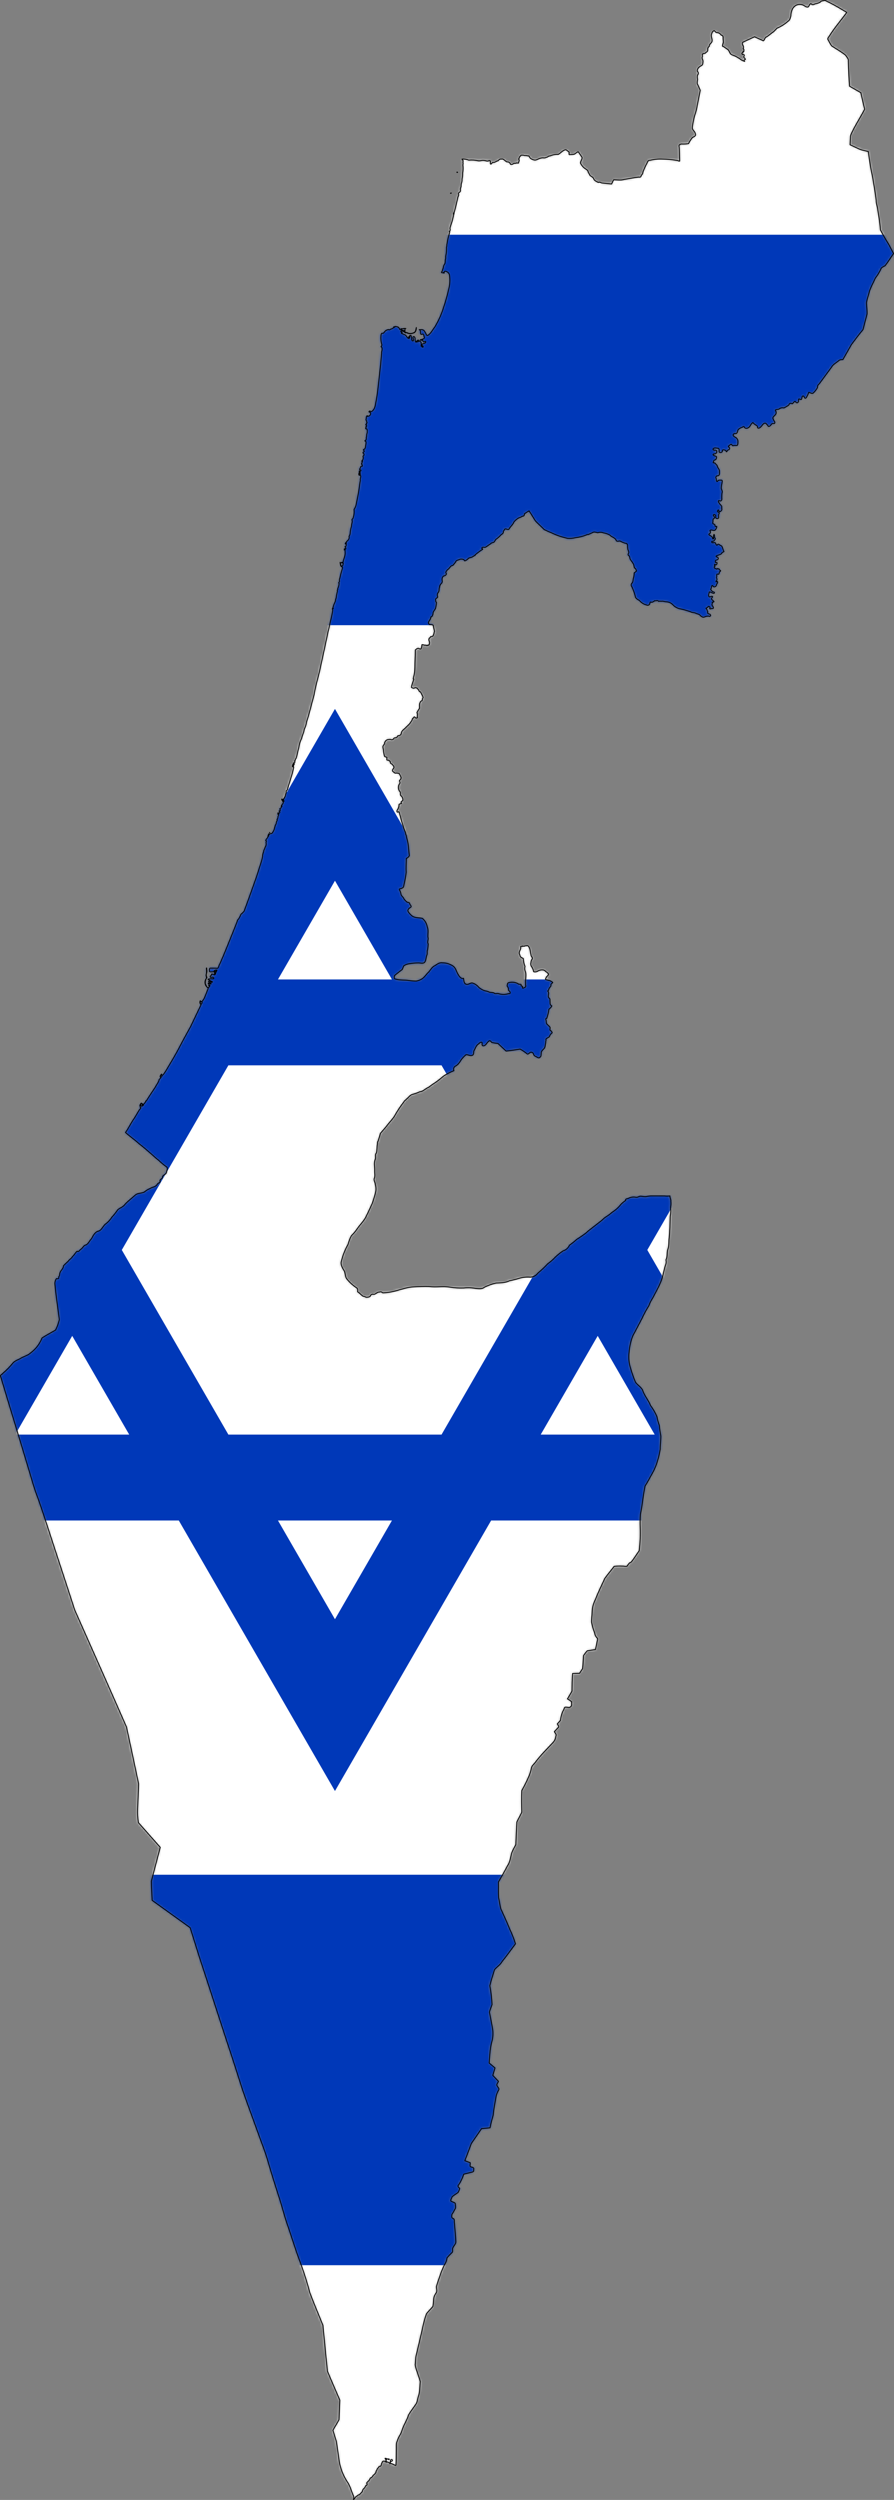 <?xml version="1.0" encoding="utf-8"?>
<!-- Generator: Adobe Illustrator 24.2.1, SVG Export Plug-In . SVG Version: 6.00 Build 0)  -->
<svg version="1.1" id="svg57" xmlns="http://www.w3.org/2000/svg" xmlns:xlink="http://www.w3.org/1999/xlink" x="0px" y="0px"
	 width="383.006px" height="1070.857px" viewBox="0 0 383.006 1070.857"
	 style="enable-background:new 0 0 383.006 1070.857;" xml:space="preserve">
<rect x="0" y="0" width="383.006" height="1070.857" fill="#808080" stroke="none"/>
<defs>
	
		<filter id="Adobe_OpacityMaskFilter" filterUnits="userSpaceOnUse" x="-592.453" y="0.187" width="1471.913" height="1070.482">
		
			<feColorMatrix  type="matrix" values="-1 0 0 0 1  0 -1 0 0 1  0 0 -1 0 1  0 0 0 1 0" color-interpolation-filters="sRGB" result="source"/>
	</filter>
</defs>
<mask maskUnits="userSpaceOnUse" x="-592.453" y="0.187" width="1471.913" height="1070.482" id="SVGID_1_">
	<g style="filter:url(#Adobe_OpacityMaskFilter);">
		<g id="Israel">
			<path id="path4" d="M193.353,82.694c-0.224,0.266-0.692,0.047-0.063-0.011L193.353,82.694
				z"/>
			<path id="path8" d="M153.92,203.408c0.318,0.182,0.186,0.217-0.065,0.176
				C153.859,203.518,153.833,203.443,153.92,203.408z"/>
			<path id="path10" d="M153.799,202.793c0.186,0.151,0.373,0.497,0.018,0.549
				c-0.324,0,0.092-0.35-0.068-0.515l-0.001-0.025L153.799,202.793z"/>
			<path id="path14" d="M153.982,202.322c0.318-0.118-0.144,0.707-0.22,0.304
				C153.779,202.469,154.068,202.432,153.982,202.322z"/>
			<path id="path34" d="M195.931,73.723c0.472,0.289-0.544,0.141-0.12-0.023
				c0.036-0.027,0.087-0.021,0.114,0.015c0,0,0,0,0,0
				L195.931,73.723z"/>
			<path id="path38" d="M115.615,356.615c-0.046,0.02-0.229,0.137-0.167,0.011
				C115.364,356.496,115.569,356.634,115.615,356.615z"/>
			<path id="path54" d="M197.934,68.134c1-0.044,1.999,0.12,2.933,0.481
				c1.339-0.138,2.691-0.046,3.999,0.272c0.818,0.18,1.639-0.342,2.486-0.141
				c0.66-0.002,1.309,0.488,1.945,0.162c1.026-0.389,0.839,0.456,0.767,1.187
				c0.346,0.76,0.676-0.608,1.171-0.506c0.82,0.132,1.385-0.613,2.156-0.716
				c0.359-0.427,0.759-0.836,1.393-0.691c0.985-0.313,1.607,0.864,2.395,1.208
				c0.668-0.134,1.324,0.277,1.494,0.936c0.291,0.318,1.014,0.056,1.338-0.221
				c0.442-0.248,0.971-0.004,1.403-0.345c0.628,0.141,0.808,0.33,0.781-0.384
				c0.324-0.356,0.326-0.899,0.005-1.257c0.396-0.328,0.189-1.015,0.728-1.189
				c0.114-0.658,0.906-0.389,1.382-0.438c0.498,0.335,1.128-0.041,1.65,0.296
				c0.827-0.22,0.852,0.653,1.312,1.048c0.555,0.442,1.232,0.706,1.94,0.757
				c0.965-0.042,1.69-0.791,2.651-0.883c0.7-0.292,1.473,0.204,2.13-0.293
				c0.67,0.025,0.926-0.68,1.59-0.59c1.105-0.488,2.31-0.709,3.516-0.646
				c1.069-0.529,1.753-1.602,2.929-1.953c0.625-0.28,1.058,0.505,1.579,0.729
				c0.573,0.428-0.304,1.521,0.665,1.286c0.805-0.047,1.684,0.088,2.304-0.553
				c0.444-0.179,1.123-1.104,1.431-0.301c0.407,0.724,0.99,1.353,1.372,2.075
				c0.059,0.846-0.717,1.586-0.699,2.389c0.509,1.101,1.341,2.022,2.386,2.639
				c0.553,0.271,0.925,0.81,0.984,1.423c0.468,0.473,0.483,1.333,1.21,1.585
				c0.467,0.32,0.961,0.582,1.106,1.186c0.385,0.81,1.243,1.084,1.977,1.484
				c0.678-0.392,1.16,0.326,1.827,0.258c1.28,0.132,2.56,0.268,3.841,0.395
				c0.345-0.586,0.527-1.24,0.916-1.804c1.516,0.027,3.05,0.349,4.528-0.16
				c2.075-0.349,4.158-0.724,6.236-1.003c0.592,0.167,1.063-0.117,1.021-0.751
				c0.455-0.333,0.733-0.855,0.757-1.418c0.493-1.336,1.083-2.635,1.766-3.885
				c0.225-0.625,0.525-1.22,1.299-1.135c1.71-0.417,3.471-0.586,5.23-0.501
				c2.073,0.021,4.14,0.205,6.184,0.55c0.429-0.088,1.462,0.823,1.22-0.062
				c-0.133-1.947-0.004-3.924-0.221-5.854c-0.304-0.822,0.744-1.21,1.395-1.085
				c0.884,0.019,1.769-0.041,2.642-0.18c0.451-0.944,1.016-1.829,1.681-2.636
				c0.589-0.316,1.621-0.621,1.246-1.499c-0.001-1.061-1.274-1.521-1.288-2.6
				c0.089-1.132,0.265-2.255,0.528-3.36c0.394-2.126,1.323-4.116,1.576-6.272
				c0.394-2.171,0.909-4.322,1.27-6.5c-0.376-0.954-0.8-1.888-1.271-2.799
				c-0.033-0.62,0.022-1.242,0.163-1.846c-0.168-0.615-0.184-1.261-0.045-1.884
				c0.419-0.361,0.466-0.993,0.105-1.413c-0.052-0.06-0.11-0.114-0.175-0.16
				c-0.206-1.091,0.704-1.898,1.568-2.373c0.737-0.24,0.772-0.955,0.821-1.611
				c0.204-0.73-0.492-1.321-0.349-2.076c0.441-0.419-0.301-1.312,0.349-1.432
				c0.405-0.298,1.049-0.029,1.25-0.622c0.519-0.143,0.859-0.64,0.805-1.176
				c-0.074-0.572,0.194-1.135,0.684-1.438c-0.176-0.962,1.024-1.284,1.154-2.17
				c0.236-1.06-0.687-2.19-0.133-3.233c0.095-0.587,0.486-1.083,1.034-1.313
				c0.462,0.243,0.623,0.937,1.273,0.829c0.748,0.107,1.413,0.535,1.819,1.172
				c0.745-0.064,0.793,0.839,0.732,1.403c0.021,0.718,0.306,1.421-0.045,2.116
				c-0.06,0.439-0.606,1.296,0.17,1.275c0.695,0.454,1.353,0.958,2.049,1.396
				c0.633,0.725,0.698,1.966,1.777,2.23c1.395,0.5,2.702,1.218,3.871,2.129
				c0.465,0.254,0.946,0.478,1.441,0.669c-0.541-0.345-0.213-0.745,0.259-0.845
				c0.153-0.536-0.89-0.716-0.602-1.331c0.401-0.535,0.047-1.052-0.579-0.777
				c-0.347-0.293-0.474-0.95,0.18-0.793c-0.119-1.087,0.211-0.211,0.405-0.507
				c-0.181-0.58,0.364-0.753-0.324-1.203c0.265-0.493,0.205-1.097-0.151-1.529
				c-0.236-0.499-0.36-1.022,0.171-1.34c1.603-0.754,3.256-1.498,4.872-2.26
				c1.202,0.649,2.534,1.068,3.706,1.754c0.723-0.368,0.57-1.427,1.404-1.692
				c1.116-0.62,1.972-1.589,3.062-2.239c0.466-0.519,0.993-0.982,1.451-1.496
				c1.724-0.732,3.318-1.738,4.72-2.979c0.805-0.463,1.01-1.5,1.219-2.339
				c-0.013-1.088,0.259-2.16,0.789-3.11c0.957-1.674,3.091-2.255,4.765-1.298
				c0,0,0,0,0,0c0.069,0.04,0.137,0.082,0.204,0.126
				c0.562,0.375,1.595,0.995,1.973,0.07c0.244-0.375,0.522-1.294,1.094-0.795
				c0.469,0.496,1.025,0.161,1.512-0.086c0.753-0.108,1.483-0.34,2.161-0.685
				c0.434-0.755,1.409-0.56,2.135-0.801c2.592,1.225,5.115,2.591,7.558,4.092
				c0.506,0.382,1.457,0.675,1.686,1.113c-2.47,3.387-5.245,6.552-7.459,10.121
				c-0.391,0.569-0.98,1.127-0.329,1.752c0.377,0.852,0.84,1.662,1.383,2.419
				c1.999,1.318,4.13,2.479,5.986,3.985c0.43,0.798,1.301,1.455,1.126,2.446
				c0.102,3.617,0.253,7.234,0.57,10.839c1.601,0.918,3.202,1.836,4.803,2.754
				c0.515,2.362,1.038,4.722,1.64,7.063c-1.539,2.975-3.338,5.809-4.893,8.773
				c-0.441,1.156-1.334,2.199-1.215,3.496c-0.053,0.993-0.101,1.986-0.15,2.979
				c1.671,0.712,3.262,1.654,4.983,2.224l2.845,0.667
				c0.456,3.878,1.106,7.731,1.947,11.544c0.446,3.117,1.089,6.212,1.405,9.344
				c-0.06,1.452,0.609,2.767,0.719,4.199c0.413,2.829,0.947,5.644,1.115,8.503
				c1.116,2.119,2.322,4.187,3.59,6.216c0.68,1.299,1.36,2.597,2.04,3.896
				c-1.213,1.716-2.331,3.535-3.602,5.187c-0.688,0.455-1.636,0.654-1.88,1.545
				c-0.621,1.334-1.395,2.592-2.306,3.748c-0.809,1.872-1.868,3.651-2.503,5.588
				c-0.416,1.68-1.036,3.34-1.324,5.034c0.067,1.582,0.326,3.181,0.272,4.752
				l-1.747,6.731c-1.733,2.061-3.351,4.229-4.959,6.386
				c-1.221,2.151-2.442,4.303-3.663,6.454c-0.692,0.055-1.427-0.002-1.917,0.584
				c-1.075,0.855-2.339,1.521-3.026,2.76c-1.74,2.361-3.481,4.723-5.221,7.084
				c-0.516,0.347-0.794,0.954-0.72,1.572c-0.498,0.895-1.136,1.704-1.891,2.396
				c-0.685,0.307-1.407-0.363-1.856-0.37c-0.274,0.813-0.637,1.594-1.081,2.328
				c-0.887,0.67-0.626-0.569-1.253-0.778c-0.86-0.066-0.359,1.215-0.925,1.55
				c-0.64-0.063-1.255-0.753-1.1,0.445c0.011,0.784-0.668,1.374-1.209,0.57
				c-0.532-0.725-0.988,0.533-1.483,0.789c-0.706-0.357-1.235-0.287-1.469,0.528
				c-0.669,0.475-1.374,0.897-2.109,1.261c-0.675-0.193-1.401-0.057-1.961,0.366
				c-0.462,0.485-1.614-0.007-1.709,0.736c0.462,0.484,0.477,1.241,0.034,1.742
				c-0.372,0.584-1.513,1.122-0.946,1.909c0.079,0.642,1.101,1.274,0.531,1.897
				c-0.449,0.076-0.967-0.132-1.308,0.324c-0.282,0.415-0.881,1.253-1.432,0.805
				c-0.105-0.514-0.7-0.761-0.908-1.191c-0.815-0.336-1.341,0.455-1.747,0.998
				c-0.45,0.457-1.037,1.359-1.768,0.979c-0.218-0.35-0.019-0.949-0.579-1.115
				c-0.576-0.288-1.083-0.696-1.488-1.196c-0.938,0.455-1.076,1.719-1.96,2.221
				c-0.552,0.314-1.465,0.45-1.721-0.306c-0.423-0.587-0.882,0.333-1.415,0.273
				c-0.626,0.345-1.402,0.706-1.461,1.507c-0.086,0.523-0.405,1.202-1.057,0.991
				c-0.519-0.106-1.191,0.552-0.714,1.001c0.241,0.415,0.719,0.508,1.091,0.772
				c0.581,0.436,0.89,1.146,0.812,1.869c-0.017,0.485,0.033,1.153-0.362,1.486
				c-0.457,0.02-1.065-0.043-1.491,0.014c-0.43,0.312-0.692-0.195-0.872-0.479
				c-0.584-0.201-0.76,0.51-1.244,0.633c-0.507,0.421,0.569,0.604,0.41,1.102
				c0.042,0.738-1.077,0.478-1.112,1.225c-0.194,0.576-0.42-0.138-0.57-0.365
				c-0.415-0.185-1.198-0.518-1.473-0.011c0.5,0.847-1.488,1.354-1.345,0.333
				c0.032-0.487,0.103-1.064-0.389-1.26c-0.775-0.005-1.746-0.466-2.25,0.371
				c0.116,0.893,1.632-0.019,1.615,0.975c0.131,0.767-0.545,1.106-1.209,1.062
				c-0.974,0.352,0.257,0.85,0.722,0.987c0.752,0.114,0.308,0.899,0.175,1.341
				c-0.328,0.4-1.061,0.144-1.014,0.956c-0.587,0.688,0.197,0.501,0.56,0.632
				c0.368,0.539,0.967,0.807,1.075,1.522c0.271,0.762,1.025,1.327,0.863,2.211
				c0.032,0.643,0.165,1.679-0.732,1.721c-0.408-0.04-0.771,0.258-0.811,0.666
				c-0.019,0.196,0.041,0.392,0.166,0.544c0.098,0.399-0.109,1.54,0.599,1.152
				c0.196-0.652,0.882-0.442,1.378-0.496c0.982-0.075,0.457,0.854,0.467,1.399
				c-0.204,0.698-0.306,1.422-0.301,2.149c0.16,0.66,0.675,1.284,0.33,1.96
				c-0.121,0.9-0.148,1.81-0.08,2.715c-0.178,0.917-0.648,0.746-1.287,0.533
				c-0.561,0.412,0.224,1.011,0.394,1.465c0.455,0.455,1.155,1.043,0.776,1.746
				c0.452,0.632-0.195,1.421-0.764,1.589c-0.506-0.081-0.327-1.363-0.914-0.498
				c-0.382,0.86,0.683,0.342,0.686,1.193c-0.421,0.559-0.25,1.18-0.258,1.846
				c-0.254,0.765-1.582,0.324-1.284-0.468c0.301-0.673-0.932-1.371-0.986-0.478
				c0.477,0.443,0.835,1.212-0.051,1.47c-0.218,0.573,0.014,1.134-0.23,1.705
				c-0.02,0.632,1.146,0.361,1.001,1.259c0.239,0.866,0.973-0.443,0.691,0.722
				c-0.264,0.59-0.494,1.325-1.289,1.265c-0.521-0.105-1.335-0.456-1.619,0.115
				c0.322,0.287,0.351,0.78,0.064,1.102c-0.076,0.086-0.17,0.153-0.275,0.198
				c-0.636,0.424,0.297,0.657,0.582,0.911c0.487,0.193,0.503,0.584,1.038,0.857
				c-0.698,0.437,0.325,0.697,0.229,0.079c-0.159-0.534-0.114-1.108,0.128-1.609
				c0.411,0.381,0.038,0.964,0.358,1.454c0.587,0.599-0.138,0.83-0.329,1.313
				c-0.295,0.338-1.381-0.022-0.903,0.734c0.426,0.319,1.209-0.312,1.589,0.305
				c0.048,0.435,0.543,1.314,0.853,0.525c0.513-0.459,0.914,0.491,1.519,0.512
				c0.793,0.598,0.63,1.748,1.205,2.506c-0.136,0.369-0.792,0.104-0.906,0.674
				c-0.252,0.574-1.008,0.641-1.585,0.905c-0.502,0.151-1.407,0.418-0.533,0.816
				c0.312-0.018,0.58,0.22,0.598,0.532c0.011,0.195-0.079,0.383-0.239,0.496
				c-0.314,0.292-1.248,0.134-0.994,0.914c-0.309,0.824,0.863,0,0.661,0.552
				c0.168,0.403-0.485,1.322-0.817,0.584c-0.331-0.045-0.339,0.658,0.015,0.813
				c-0.503,0.07-0.507,0.639-0.015,0.995c0.435-0.053,0.848,0.634,0.947-0.001
				c0.358,0.278,0.878-0.034,0.788,0.322c-0.084,0.478,1.156,0.389,0.412,0.962
				c-0.6,0.143-0.178,1.29-0.792,1.17c-0.824-0.307-0.664,0.447-0.617,0.959
				c-0.397,0.614,0.38,1.075-0.056,1.64c-0.481,0.573-0.417,0.883,0.251,0.467
				c0.525,0.472-0.308,1.055-0.349,1.502c0.044,0.657-1.106,1.246-1.454,0.576
				c-0.302-0.652-0.669-0.19-0.678,0.36c-0.002,0.635-0.353,0.66-0.28,1.145
				c0.377,0.351,0.628,0.926,1.293,0.956c0.561,0.214,0.157,0.849-0.389,0.522
				c-0.519-0.162-1.022-0.639-1.588-0.496c-0.003,0.68-0.628,1.581,0.051,2.058
				c0.547,0.155,0.96-0.503,1.397-0.115c-0.006,0.25-0.352,0.533-0.525,0.962
				c0.217,0.5,0.858,0.766,1.129,1.175c-0.191,0.585-1.103-0.224-0.691,0.624
				c-0.048,0.251-0.412,0.775,0.056,1.268c0.424,0.488,0.731,1.253-0.263,1.061
				c-0.277,0.095-1.215,0.474-0.875-0.185c0.422-0.402-0.696-0.993-0.812-0.544
				c0.007,0.442-1.302,0.569-0.746,0.819c0.499,0.346,0.304,0.92,0.682,1.339
				c-0.256,0.573,0.027,0.769,0.529,0.947c0.473-0.114,0.964,0.835,0.447,0.886
				c-0.244,0.46-0.639-0.224-1.002,0.068c-0.724-0.121-1.302,0.477-2.029,0.436
				c-0.533-0.171-1.002-0.5-1.345-0.944c-0.515-0.455-1.253-0.462-1.789-0.783
				c-0.664-0.364-1.546-0.136-2.204-0.599c-1.399-0.503-2.83-0.913-4.283-1.227
				c-1.226-0.197-2.354-0.791-3.21-1.691c-0.672-0.743-1.59-1.219-2.584-1.34
				c-0.524-0.013-1.044-0.095-1.547-0.244c-0.315-0.059-0.638-0.064-0.954-0.014
				c-0.362,0.022-0.757-0.16-1.027,0.077c-0.31-0.364-0.83-0.467-1.255-0.25
				c-0.266,0.013-0.708-0.222-0.758,0.205c-0.441,0.084-0.81,0.586-1.27,0.34
				c-0.413-0.138-0.475,0.103-0.54,0.428c-0.024,0.531-0.474,0.943-1.006,0.919
				c-0.149-0.007-0.295-0.048-0.426-0.121c-1.195-0.301-2.264-0.97-3.057-1.912
				c-0.726-0.475-1.719-0.853-1.784-1.856c-0.362-1.392-0.848-2.748-1.454-4.052
				c-0.418-0.431-0.408-1.12,0.023-1.539c0.044-0.043,0.092-0.082,0.142-0.116
				c0.451-0.65,0.277-1.582,0.589-2.325c0.149-0.646,0.233-1.304,0.252-1.967
				c0.35-0.237,0.679-0.502,0.986-0.793c-0.232-0.478-0.211-1.146-0.857-1.277
				c-0.32-0.666-0.167-1.569-0.734-2.106c-0.17-0.555-0.703-0.847-0.912-1.393
				c-0.564-0.553-0.187-1.595-0.988-1.93c-0.451-0.577,0.499-1.091,0.099-1.658
				c-0.089-0.511-0.49-1.003-0.353-1.512c-0.264-0.468,0.151-1.16-0.277-1.625
				c-0.108-0.445-0.667-0.3-0.985-0.446c-0.716-0.218-1.405-0.517-2.053-0.892
				c-0.588-0.05-1.528,0.441-1.702-0.425c-0.516-1.092-1.888-1.237-2.635-2.093
				c-0.865-0.516-1.827-0.85-2.826-0.98c-0.757-0.318-1.607-0.335-2.376-0.046
				c-0.763-0.181-1.634-0.573-2.346,0.002c-0.503,0.185-1.023,0.478-1.474,0.638
				c-0.223,0.297-0.636-0.063-0.898,0.247c-1.597,0.639-3.272,1.063-4.98,1.262
				c-1.052,0.245-2.134,0.33-3.211,0.251c-1.736-0.377-3.438-0.894-5.091-1.545
				c-1.624-0.767-3.316-1.413-4.932-2.203c-1.216-1.28-2.576-2.43-3.778-3.724
				c-0.927-1.418-1.755-2.907-2.725-4.29c-0.694,0.375-1.363,0.796-2.002,1.259
				c0.123,0.427-0.124,0.873-0.552,0.996c-0.101,0.029-0.206,0.038-0.31,0.026
				c-0.394,0.287-0.842,0.494-1.317,0.607c-0.907,0.453-1.703,1.1-2.332,1.894
				c-0.388,1.166-1.507,1.898-2.052,2.979c-0.518,0.694-1.464-0.583-1.951,0.238
				c-0.158,0.424-0.638,0.66-0.475,1.187c-0.15,0.668-1.026,0.914-1.4,1.463
				c-0.563,0.592-1.188,1.123-1.864,1.583c-0.236,0.421-0.501,0.824-0.794,1.207
				c-0.361,0.101-0.776,0.223-1.102,0.33c-0.412,0.536-1.124,0.756-1.626,1.219
				c-0.482,0.291-0.909,0.783-1.538,0.598c-0.393-0.147-1.106,0.104-0.904,0.554
				c0.459,0.118,0.517,0.34,0.039,0.505c-1.023,0.677-2.003,1.416-2.937,2.212
				c-0.176,0.184,0.253,0.156-0.082,0.246c-0.502,0.129-0.878,0.595-1.399,0.738
				c-0.512,0.13-1.014,0.298-1.501,0.504c-0.006,0.249-0.198,0.454-0.446,0.477
				c-0.269,0.303-0.626,0.514-1.021,0.602c-0.318-0.808-1.357-0.864-2.091-0.689
				c-0.599,0.344-1.435,0.338-1.785,1.018c0.011,0.381-0.466,0.486-0.485,0.807
				c-0.431,0.282-0.588,0.996-1.235,0.893c-0.748,0.423-1.029,1.421-1.834,1.757
				c-0.185,0.485-0.964,0.912-0.53,1.471c0.357,0.447-0.282,1.086-0.793,1.113
				c-0.89,0.255-1.041,1.279-0.904,2.067c0.242,0.704-0.334,1.241-0.791,1.671
				c0.169,0.313-0.247,0.181-0.168,0.551c-0.258,0.059-0.146,0.256-0.061,0.447
				c-0.494,0.663-0.074,1.605-0.568,2.282c-0.476,0.492-0.619,1.217-0.365,1.852
				c0.209,0.746-0.922,0.589-0.848,1.315c0.07,0.356-0.072,1.036,0.357,1.135
				c-0.045,0.899-0.176,1.791-0.39,2.665c-0.4,0.766-1.22,1.462-1.069,2.392
				c-0.26,0.449-0.271,1.234-0.926,1.212c0.027,0.819-0.594,1.437-0.949,2.09
				c0.163,0.25-0.43,0.39-0.02,0.682c0.123,0.209,0.133,0.624,0.467,0.45
				c0.542,0.206,1.608-0.036,1.565,0.824c0.121,0.76,0.383,1.515,0.491,2.256
				c-0.3,0.299-0.104,0.652-0.295,0.946c-0.194,0.373-0.256,1.202-0.788,1.084
				c-0.162,0.226-0.386,0.171-0.615,0.135c-0.102,0.274-0.154,0.454-0.419,0.541
				c-0.392,0.39-0.435,1.011-0.099,1.451c-0.072,0.356,0.238,0.542,0.051,0.847
				c0.099,0.213-0.134,0.314-0.101,0.571c-0.257-0.001-0.276,0.523-0.695,0.205
				c-0.151,0.404-0.41,0.257-0.657,0.012c-0.595,0.208-1.264-0.279-1.762-0.19
				c-0.036,0.634-0.183,1.258-0.433,1.842c-0.261,0.03-0.465,0.065-0.642-0.092
				c-0.627-0.467-1.38,0.091-1.749,0.549c0.01,2.499-0.215,5.034-0.217,7.502
				c-0.017,1.458-0.221,2.907-0.605,4.313c-0.035,0.331-0.267,0.652,0.156,0.646
				c-0.197,0.853-0.6,1.635-0.817,2.478c-0.114,0.346-0.187,0.705-0.217,1.069
				c0.297,0.203,0.637,0.335,0.993,0.387c0.372-0.046,0.633-0.472,1.068-0.162
				c0.569-0.004,0.601,0.635,1.024,0.817c0.139,0.431,0.277,0.9,0.828,0.902
				c0.34,0.8,0.856,1.565,1.119,2.375c-0.233,0.314-0.36,0.693-0.363,1.084
				c-0.054,0.498-0.794,0.343-0.832,0.91c-0.574,0.785-0.318,1.742-0.374,2.633
				c-0.414,0.601-0.784,1.232-1.107,1.886c0.469,0.63,0.018,1.431,0.226,2.089
				c-0.242,0.27-0.658,0.293-0.928,0.051c-0.065-0.058-0.117-0.128-0.155-0.207
				c-0.454-0.561-0.516,0.558-0.985,0.54c-0.219,0.44-0.189,0.813-0.581,1.229
				c-0.438,0.776-1.017,1.464-1.706,2.029c-0.59,0.634-1.221,1.229-1.89,1.781
				c-0.386,0.359-0.629,0.845-0.684,1.37c-0.116,0.63-0.721,1.046-1.351,0.93
				c-0,0-0,0-0,0c-0.018-0.003-0.037-0.007-0.055-0.012
				c-0.177,0.586-0.727,0.979-1.339,0.955c-0.548,0.002-0.549,0.846-1.114,0.791
				c-0.441,0.222-0.853-0.324-1.311-0.051c-0.542-0.065-1.084,0.121-1.472,0.505
				c-0.126,0.35-0.424,0.479-0.495,0.878c0.036,0.608-0.305,0.736-0.592,1.244
				c-0.377,0.623,0.122,1.419,0.097,2.115c0.059,0.781,0.198,1.553,0.415,2.305
				c0.133,0.633,1.148,0.271,1.07,0.828c-0.041,0.502-0.269,1.223,0.508,0.923
				c0.413,0.166,0.763,0.458,1,0.835c-0.368,0.724,0.847,0.742,1.003,1.338
				c0.386,0.381,0.765,0.967,0.256,1.423c-0.262,0.427-0.73,1.098-0.067,1.409
				c0.39,0.267,0.721,0.802,1.257,0.589c0.43,0.009,0.858,0.061,1.278,0.154
				c0.357,0.578,0.644,1.197,0.857,1.842c-0.129,0.467-0.219,0.931-0.669,1.027
				c-0.174,0.563,0.541,1.124-0.059,1.604c-0.698,1.055-0.588,2.45,0.267,3.382
				c0.338,0.553-0.194,1.387,0.5,1.763c0.555,0.521,0.799,1.293,0.645,2.039
				c-0.505,0.295-0.998,0.48-0.499,1.13c-0.424,0.185-1.343,0.275-1.081,0.934
				c-0.095,0.683-0.346,1.335-0.735,1.904c-0.384,0.518-0.134,1.276,0.541,0.778
				c0.445-0.012,0.438,1.219,0.681,1.711c0.559,2.31,1.263,4.583,2.106,6.804
				c0.259,0.499,0.157,1.136,0.484,1.582c0.077,0.557,0.2,1.106,0.368,1.643
				c0.7,2.288,0.632,4.708,0.992,7.049c-0.266,0.553-0.738,0.98-1.315,1.19
				c0.014,1.963-0.184,3.938-0.046,5.906c-0.189,1.755-0.497,3.495-0.921,5.208
				c-0.171,0.617-0.105,1.479-0.891,1.614c-0.435,0.394-1.495,0.049-1.013,0.916
				c0.311,0.483,0.508,1.03,0.576,1.6c0.039,0.821,0.964,1.241,1.211,1.914
				c0.159,0.501,0.838,1.038,1.274,1.484c0.429,0.297,1.355,0.115,1.293,0.914
				c0.3,0.588,1.118,1.102,0.118,1.53c-0.54,0.403-1.175,0.949-0.826,1.693
				c0.46,0.7,1.025,1.324,1.675,1.852c1.277,0.956,2.942,0.677,4.41,1.046
				c1.143,0.923,1.899,2.24,2.119,3.693c0.618,1.399,0.178,2.947,0.281,4.404
				c0.416,0.934-0.504,1.98,0.129,2.849c-0.038,0.844-0.131,1.684-0.28,2.516
				c-0.348,0.645,0.032,1.556-0.292,2.257c-0.447,1.068-0.272,2.424-1.131,3.287
				c-0.812,0.438-1.816,0.043-2.701,0.098c-1.221,0.009-2.44,0.118-3.643,0.326
				c-0.863,0.115-1.689,0.419-2.42,0.892c-0.417,0.641-0.351,1.604-1.163,1.955
				c-0.949,0.75-1.924,1.475-2.835,2.259c-0.061,0.5-0.308,1.434,0.46,1.46
				c1.839,0.601,3.797,0.304,5.686,0.61c1.05,0.157,2.11,0.24,3.171,0.25
				c1.073-0.162,2.083-0.607,2.927-1.289c0.928-0.741,1.502-1.833,2.424-2.59
				c0.841-0.963,1.43-2.206,2.661-2.728c0.956-0.644,1.971-1.414,3.21-1.207
				c1.654-0.005,3.271,0.496,4.633,1.435c1.257,0.941,1.384,2.631,2.293,3.834
				c0.386,0.755,1.214,1.716,2.121,1.352c0.198,0.907,0.064,2.298,1.214,2.579
				c0.966,0.254,1.651-0.735,2.605-0.553c1.098,0.338,2.065,1.008,2.768,1.917
				c0.783,0.657,1.692,1.147,2.67,1.442c0.633,0.091,1.249,0.28,1.823,0.562
				c0.785,0.191,1.679-0.008,2.32,0.596c0.626,0.108,1.295-0.172,1.912,0.134
				c1.317,0.325,2.696,0.29,3.995-0.099c0.699,0.069,0.785-0.181,0.592-0.734
				c-0.13-0.499-0.916-0.536-0.611-1.119c-0.069-0.527-0.297-1.021-0.653-1.417
				c0.196-0.454,0.035-1.266,0.661-1.417c1.342-0.386,2.781-0.242,4.02,0.401
				c0.321,0.558,1.303-0.013,1.398,0.589c-0.347,0.74,0.598,0.244,0.625,0.793
				c-0.461,0.702,0.262,0.679,0.681,0.316c0.382-0.03,0.667-0.364,0.638-0.746
				c-0.009-0.114-0.046-0.224-0.108-0.321c0.085-0.673-0.091-1.335,0.039-2.025
				c0.043-1.319,0.347-2.675-0.154-3.935c-0.257-0.64-0.289-1.349-0.09-2.01
				c-0.433-1.085-0.681-2.235-0.737-3.401c-0.552-0.354-1.371-0.516-1.406-1.279
				c-0.078-0.297-0.188-0.586-0.327-0.86c-0.103-0.928,0.696-1.728,0.645-2.638
				c-0.277-0.47,0.36-0.591,0.638-0.357c0.088-0.66,0.77,0.317,0.946-0.257
				c0.543,0.074,1.434-0.389,1.734,0.199c0.809,1.027,0.702,2.414,1.047,3.624
				c-0.076,0.652,0.859,1.094,0.564,1.746c-0.384,0.412-0.592,0.958-0.579,1.521
				c-0.23,0.712-0.049,1.492,0.47,2.03c0.334,0.596,0.565,1.244,0.685,1.916
				c0.654,0.216,1.373,0.091,1.915-0.334c0.755-0.408,1.63-0.535,2.47-0.357
				c0.301,0.241,0.631,0.299,0.806,0.652c0.472,0.231,0.875,0.582,1.17,1.017
				c0.092,0.751-0.988,0.927-1.009,1.651c-0.608,0.739-0.142,0.73,0.539,0.909
				c0.492,0.235,1.101,0.172,1.555,0.559c0.292,0.123,1.118,0.628,0.564,0.703
				c-0.298,0.298-0.811,0.651-0.551,1.129c-0.102,0.548-0.69,0.802-0.825,1.316
				c-0.236,0.323-0.186,0.894-0.624,1.027c0.741,0.569,0.274,1.492,0.293,2.273
				c-0.112,0.36,0.285,0.56,0.388,0.867c0.478,0.167,0.258,0.728,0.334,1.167
				c0.078,0.63-0.144,1.421,0.436,1.834c0.021,0.306,0.595,0.09,0.242,0.403
				c-0.262,0.626-0.897,0.97-1.164,1.327c-0.156,1.318-0.464,2.615-0.917,3.862
				c-0.626-0.099-0.37,0.427-0.27,0.825c0.144,0.644-0.08,1.429,0.602,1.821
				c0.326,0.414,0.941,0.823,1.11,1.239c0.071,0.392-0.169,0.793-0.016,1.194
				c0.448,0.2,0.784,0.59,0.917,1.063c-0.585,0.419-1.013,1.021-1.218,1.71
				c-0.415,0.384-1.394,0.672-1.491,1.109c0.232,0.472-0.206,0.978-0.047,1.432
				c-0.292,0.911-0.111,2.119-0.969,2.767c-0.473,0.515-1.071,0.974-0.963,1.751
				c-0.149,0.604,0.111,1.426-0.595,1.731c-0.516,0.731-1.23-0.189-1.852-0.349
				c-0.507-0.207-0.864-0.671-0.934-1.214c-0.179-0.407-0.903-0.764-1.277-0.544
				c-0.531,0.271-1.056,1.198-1.598,0.48c-0.887-0.676-1.814-1.299-2.776-1.865
				c-2.009,0.306-4.014,0.649-6.037,0.853c-1.167-1.091-2.334-2.183-3.501-3.274
				c-0.9-0.08-1.793-0.223-2.673-0.428c-0.333-0.472-0.809-1.092-1.336-0.463
				c-0.821,0.589-1.127,1.931-2.297,1.914c-0.834-0.124-0.307-0.98-0.52-1.476
				c-0.7-0.379-1.229,0.567-1.776,0.871c-0.844,0.672-1.092,1.835-1.67,2.715
				c-0.24,0.667,0.108,1.606-0.708,1.957c-0.901,0.411-1.796-0.365-2.693-0.274
				c-0.695,0.591-1.332,1.247-1.902,1.96c-0.736,1.075-1.364,2.33-2.597,2.915
				c-0.724,0.362-1.023,1.238-0.671,1.967c-1.567,0.621-3.068,1.4-4.477,2.325
				c-1.099,0.969-2.249,1.878-3.447,2.723c-0.99,0.62-1.944,1.294-2.857,2.021
				c-1.37,0.48-2.322,1.833-3.838,1.956c-1.091,0.475-2.214,0.876-3.36,1.198
				c-1.028,0.338-1.527,1.386-2.406,1.953c-0.104,0.35-0.869,0.619-1.036,1.138
				c-1.564,2.006-2.964,4.135-4.187,6.365c-0.963,1.378-2.145,2.593-3.166,3.938
				c-0.856,1.11-1.826,2.128-2.709,3.209c-0.348,1.142-0.697,2.286-1.048,3.432
				c-0.316,0.153-0.211,0.946-0.312,1.385c-0.225,1.2-0.061,2.469-0.399,3.645
				c-0.734,0.71-0.096,1.823-0.485,2.69c-0.698,1.509-0.17,3.195-0.241,4.785
				c-0.074,1.199,0.317,2.452-0.252,3.575c-0.113,0.798,0.466,1.548,0.511,2.36
				c0.295,0.928,0.379,1.909,0.246,2.874c-0.42,1.837-0.956,3.645-1.603,5.414
				c-0.794,1.701-1.539,3.42-2.396,5.089c-0.914,2.203-2.764,3.785-4.058,5.742
				c-0.698,1.043-1.51,2.005-2.42,2.868c-0.627,1.153-1.101,2.383-1.41,3.659
				c-1.363,2.396-2.368,4.98-2.983,7.667c-0.173,1.394,0.617,2.582,1.299,3.715
				c0.516,1.028,0.431,2.266,0.963,3.267c1.245,1.616,2.757,3.007,4.471,4.113
				c0.487,0.424,0.349,1.082,0.318,1.642c0.733,0.314,1.196,1.063,1.871,1.492
				c0.365,0.593,1.172,0.367,1.676,0.81c0.631,0.071,1.269-0.041,1.838-0.323
				c0.1-0.622,0.685-1.045,1.307-0.945c0.086,0.014,0.17,0.037,0.251,0.07
				c0.882-0.073,1.482-1.122,2.45-0.996c0.838-0.35,1.007,0.191,1.464,0.326
				c2.413-0.101,4.799-0.545,7.086-1.321c0.777-0.19,1.55-0.363,2.299-0.625
				c1.345-0.373,2.729-0.587,4.124-0.635c2.055-0.094,4.117-0.202,6.174-0.133
				c2.989,0.423,6.031-0.216,9.02,0.268c1.945,0.308,3.916,0.429,5.884,0.362
				c1.743-0.206,3.507-0.137,5.229,0.204c1.22,0.08,2.596,0.364,3.618-0.509
				c1.604-0.8,3.297-1.409,5.042-1.815c1.941-0.108,3.992-0.041,5.757-0.984
				c1.381-0.248,2.743-0.593,4.076-1.03c1.577-0.463,3.226-0.633,4.865-0.503
				c1.28-0.073,2.459-0.717,3.211-1.756c1.508-1.25,2.93-2.6,4.257-4.04
				c1.146-0.789,2.197-1.707,3.133-2.736c1.044-1.006,2.172-1.92,3.372-2.733
				c1.239-0.364,2.252-1.259,2.765-2.443c1.097-0.772,2.143-1.613,3.134-2.518
				c1.391-0.854,2.735-1.782,4.026-2.78c1.003-0.992,2.18-1.78,3.27-2.672
				c1.198-0.922,2.383-1.865,3.576-2.792c0.467-0.502,0.99-0.949,1.558-1.333
				c0.965-0.587,1.875-1.262,2.717-2.016c1.456-0.905,2.74-2.06,3.791-3.414
				c0.626-0.635,1.317-1.203,2.06-1.695c-0.399-0.726,0.841-0.636,1.248-0.932
				c0.954-0.469,2.036-0.608,3.078-0.398c0.736,0.162,1.27-0.396,1.947-0.448
				c0.788,0,1.554,0.265,2.35,0.191c0.741-0.182,1.499-0.286,2.261-0.31
				c1.914-0.011,3.825,0.009,5.736,0.014c0.765,0.084,1.537,0.08,2.301-0.012
				c-0.073,0.811,0.518,1.508,0.398,2.341c0.095,0.81,0.059,1.629-0.107,2.428
				c0.15,1.341,0.087,2.697-0.185,4.019c-0.078,3.073-0.105,6.148-0.448,9.206
				c-0.243,1.586,0.014,3.224-0.519,4.758c-0.558,1.504-0.084,3.219-0.872,4.646
				c0.196,0.784,0.123,1.611-0.207,2.349c-0.802,2.317-0.978,4.804-1.979,7.057
				c-0.927,2.374-2.249,4.574-3.399,6.842c-0.712,1.071-1.292,2.223-1.729,3.432
				c-1.07,1.696-2.026,3.461-2.862,5.284c-1.338,2.518-2.617,5.07-3.992,7.572
				c-0.86,2.201-1.389,4.517-1.572,6.873c-0.33,2.434-0.096,4.911,0.682,7.24
				c0.567,1.939,1.24,3.845,2.016,5.711c0.932,1.428,2.746,2.182,3.228,3.907
				c0.818,2.198,2.421,3.982,3.263,6.166c1.113,1.479,2.036,3.091,2.746,4.8
				c0.217,1.255,0.552,2.486,1.002,3.677c0.134,1.519,0.35,3.029,0.646,4.525
				c0.038,1.908-0.289,3.799-0.271,5.707c-0.271,1.677-0.656,3.334-1.151,4.959
				c-0.603,2.082-1.47,4.078-2.58,5.939c-0.888,1.625-1.749,3.264-2.755,4.821
				c-0.862,4.001-1.137,8.106-1.986,12.112c-0.151,1.827-0.191,3.662-0.123,5.495
				c0.139,3.377-0.001,6.759-0.418,10.112c-1.168,1.621-2.195,3.385-3.465,4.909
				c-0.852,0.241-1.259,0.982-1.701,1.683c-0.541,0.258-1.361-0.046-2.008,0
				c-1.181-0.062-2.364-0.033-3.541,0.086c-1.311,1.739-2.729,3.405-4.008,5.16
				c-1.36,3.001-2.854,5.939-4.024,9.023c-0.893,1.703-1.381,3.589-1.426,5.511
				c-0.048,1.434-0.31,2.883-0.248,4.306c0.319,1.576,0.77,3.121,1.35,4.62
				c0.11,0.869,0.534,1.668,1.192,2.245c0.216,0.588-0.235,1.361-0.279,2.021
				l-0.585,2.772c-1.17,0.175-2.341,0.35-3.511,0.525
				c-0.565,0.63-1.088,1.297-1.565,1.997c-0.176,1.894-0.206,3.836-0.471,5.7
				c-0.423,0.651-0.846,1.303-1.269,1.954l-2.965,0.084
				c-0.211,2.511-0.241,5.03-0.274,7.548c-0.639,1.122-1.272,2.248-1.948,3.348
				c0.65,0.35,1.258,0.774,1.813,1.261c-0.117,0.748,0.254,1.718-0.553,2.15
				c-0.489,0.532-1.33,0.029-1.974,0.104c-0.721-0.125-0.705,1.059-1.107,1.499
				c-0.636,1.294-1.024,2.696-1.142,4.133c-0.453,0.513-0.907,1.027-1.36,1.54
				c0.239,0.598,1.035,1.267,0.191,1.728c-0.493,0.538-0.985,1.076-1.478,1.614
				c0.312,0.63,1.073,1.186,0.648,1.939c-0.112,1.118-0.622,2.159-1.437,2.933
				c-2.392,2.546-4.871,5.03-7.015,7.793c-0.653,1.073-1.898,1.801-2.083,3.107
				c-0.224,1.234-0.602,2.434-1.125,3.574c-0.878,2.016-1.862,3.984-2.947,5.897
				c-0.139,3.102-0.047,6.206-0.003,9.309c-0.666,1.399-1.447,2.769-2.107,4.151
				c-0.162,3.217-0.291,6.435-0.429,9.653c-0.741,1.519-1.76,2.932-2.012,4.638
				c-0.416,1.465-0.564,3.038-1.486,4.301c-1.258,2.398-2.587,4.757-3.94,7.103
				c0.044,2.212-0.073,4.438,0.073,6.64c0.36,1.651,0.512,3.367,1.003,4.977
				c1.255,2.827,2.6,5.618,3.726,8.496c0.985,2.055,1.817,4.18,2.49,6.357
				c-1.902,2.543-3.744,5.137-5.738,7.605c-0.767,1.422-2.237,2.276-3.238,3.477
				c-0.689,2.282-1.454,4.573-2.014,6.874c0.512,2.66,0.832,5.354,0.958,8.06
				c-0.349,1.085-0.864,2.158-1.113,3.251c0.453,2.566,1.053,5.117,1.414,7.693
				c0.165,1.486,0.079,2.99-0.253,4.448c-0.534,1.899-0.866,3.849-0.991,5.817
				c-0.097,1.283-0.195,2.565-0.292,3.848c0.833,0.701,1.666,1.403,2.499,2.104
				c-0.314,1.059-0.628,2.118-0.942,3.177c0.797,0.846,1.595,1.692,2.392,2.538
				c-0.138,0.631-0.958,1.302-0.574,1.902c0.212,0.611,1.154,1.184,0.688,1.83
				c-0.625,1.022-1.031,2.162-1.19,3.349c-0.486,2.469-0.887,4.951-1.168,7.45
				c-0.452,1.804-1.03,3.578-1.337,5.415c-1.214,0.115-2.428,0.23-3.642,0.345
				c-1.437,2.123-2.912,4.23-4.362,6.337c-0.931,2.465-1.82,4.946-2.798,7.392
				c0.766,0.281,1.531,0.562,2.297,0.843c0.15,0.6-0.429,1.719,0.4,1.836
				c0.762,0.156,1.425,0.377,1.073,1.279c0.242,0.957-0.713,0.908-1.38,1.102
				l-2.853,0.72c-0.496,1.567-1.197,3.062-2.083,4.446
				c-0.705,0.641-0.313,1.123,0.356,1.565c-0.114,0.665-0.364,1.3-0.735,1.864
				c-0.874,0.547-1.718,1.142-2.529,1.78c-0.082,0.6-0.857,1.487-0.468,1.892
				c0.569,0.335,1.399,0.484,1.813,0.931c0.036,0.917,0.425,1.9-0.223,2.691
				c-0.345,0.709-0.742,1.392-1.186,2.044c-0.061,0.702-0.34,1.505,0.535,1.772
				c0.765,0.334,0.368,1.331,0.554,1.996c0.158,2.595,0.481,5.185,0.581,7.78
				c0.133,1.04-0.798,1.767-1.203,2.649c-0.536,0.67,0.259,1.791-0.583,2.297
				c-0.699,0.664-1.362,1.363-1.987,2.097c-0.122,1.076-0.502,2.107-1.107,3.005
				c-0.906,1.807-1.653,3.689-2.234,5.625c-0.479,1.224-0.884,2.475-1.213,3.747
				c-0.017,0.934,0.48,1.973-0.192,2.772c-0.609,0.817-0.959,1.798-1.006,2.816
				c-0.049,0.975-0.156,1.946-0.32,2.909c-0.911,1.086-1.998,2.062-2.798,3.217
				c-0.713,2.054-1.275,4.157-1.682,6.292c-0.874,3.739-1.712,7.486-2.637,11.211
				c-0.368,1.381-0.23,2.845-0.467,4.256c0.199,1.113,0.509,2.203,0.925,3.254
				c0.402,1.317,0.923,2.619,1.251,3.944c-0.212,2.125-0.115,4.301-0.812,6.347
				c-0.417,1.278-0.439,2.738-1.386,3.771c-0.918,1.414-2.043,2.721-2.828,4.204
				c-0.734,2.372-2.217,4.432-2.885,6.834c-0.439,1.497-1.559,2.687-1.916,4.223
				c-0.64,1.244-0.345,2.654-0.429,3.996c-0.041,2.112,0.009,4.244-0.149,6.342
				c-0.193,0.574-0.786-0.374-1.09-0.132c-0.212-0.342-0.821-0.406-1.217-0.613
				c-0.399,0.262-0.052-0.465,0.028-0.729c0.28-0.177,1.08-0.084,0.646-0.797
				c-0.573-0.391-0.875,0.452-0.756,0.88c0.062,0.349-0.461,0.526-0.204,0.772
				c0.09,0.238-0.226-0.533-0.501-0.428c-0.345-0.163-0.79-0.392-0.998-0.122
				c0.484-0.342-0.444-0.296-0.115-0.812c0.18-0.444,0.261-0.888,0.904-0.431
				c0.896,0.281,0.343-0.412-0.1-0.153c-0.364,0.032-0.951-0.452-1.287-0.274
				c0.202,0.336,0.65,0.858,0.32,1.385c0.355,0.525-0.295-0.35-0.677-0.177
				c-0.738-0.298-0.831,0.583-1.117,1.028c-0.31,0.553,0.155,0.377-0.454,1.115
				c-0.199,0.144-0.756-0.129-0.784,0.516c-0.458,0.292-0.77,0.767-0.856,1.303
				c-0.701,0.628,0.154,0.374-0.542,1.096c-0.246,0.621-0.959,0.761-1.155,1.343
				c-0.303,0.096-0.264,0.68-0.719,0.623c-0.655,0.306-0.539,1.194-1.184,1.506
				c-0.171,0.313-0.814,0.591-0.592,0.842c-0.297,0.282,0.179,0.076,0.04,0.3
				c0.181,0.42-0.223,0.774-0.614,0.869c-0.103,0.388-0.295,0.748-0.56,1.05
				c-0.517,0.329-0.835,0.894-0.85,1.507c-0.547,0.367-0.838,1.036-1.437,1.323
				c-0.519-0.037-0.679,0.613-1.192,0.635c-0.406,0.43-0.593,1.092-1.158,1.352
				c0.286-0.641,0.22-1.385-0.174-1.966c-0.791-1.914-1.282-3.974-2.503-5.679
				c-1.717-2.64-2.873-5.606-3.394-8.712c-0.443-2.88-0.747-5.791-1.275-8.652
				c-0.474-1.542-0.948-3.085-1.422-4.627c0.788-1.565,1.849-3.022,2.596-4.586
				c0.108-2.774,0.251-5.547,0.357-8.322c-1.761-4.146-3.612-8.268-5.317-12.428
				c-0.662-6.535-1.303-13.072-1.923-19.61c-1.847-4.642-3.841-9.231-5.584-13.911
				c-1.272-4.815-2.796-9.56-4.565-14.216
				c-1.962-5.251-3.534-10.636-5.406-15.919
				c-1.245-3.754-2.165-7.608-3.437-11.356c-1.553-4.873-3.11-9.744-4.519-14.662
				c-1.222-4.333-2.961-8.496-4.437-12.745c-2.164-6.05-4.438-12.062-6.53-18.136
				c-2.212-6.916-4.392-13.842-6.709-20.724
				c-3.905-11.906-7.713-23.844-11.654-35.739
				c-1.352-4.313-2.704-8.626-4.057-12.939
				c-5.426-3.902-10.851-7.803-16.277-11.705c-0.107-2.719-0.306-5.448-0.356-8.161
				c1.275-4.852,2.551-9.704,3.826-14.556c-3.114-3.522-6.229-7.043-9.343-10.565
				c-0.34-2.006-0.458-4.043-0.352-6.074c0.133-3.519,0.339-7.044,0.426-10.56
				c-1.728-8.098-3.413-16.209-5.175-24.297
				c-7.333-16.74-14.78-33.431-22.185-50.138
				c-3.77-11.653-7.63-23.279-11.398-34.932
				c-1.438-4.352-2.855-8.719-4.387-13.04c-1.672-4.179-2.777-8.554-4.11-12.847
				c-3.894-13.076-7.952-26.103-11.837-39.182c-0.44-0.686,0.618-0.894,0.916-1.403
				c1.638-1.389,3.137-2.933,4.477-4.611c1.045-0.997,2.534-1.334,3.714-2.152
				c1.284-0.651,2.727-1.023,3.786-2.06c2.17-1.62,3.84-3.818,4.818-6.343
				c1.88-1.217,3.869-2.263,5.806-3.389c0.704-1.42,1.242-2.916,1.605-4.458
				c-0.66-5.145-1.451-10.289-1.926-15.448c0.01-0.762,0.243-1.504,0.672-2.135
				c0.542,0.145,1.282,0.121,0.939-0.697c0.6-0.465,0.281-1.305,0.642-1.918
				c0.361-1.02,1.51-1.756,1.452-2.887c0.649-0.659,1.322-1.324,2.01-1.911
				c0.491-0.791,1.444-1.208,1.868-2.045c0.78-0.659,1.184-1.65,1.982-2.282
				c0.777,0.466,1.016-0.509,1.588-0.83c0.858-0.485,1.103-1.652,2.152-1.84
				c1.146-0.499,1.48-1.832,2.379-2.622c0.645-1.237,1.296-2.604,2.631-3.219
				c0.684-0.095,1.296-0.477,1.683-1.05c0.687-0.762,1.097-1.736,2.006-2.286
				c0.967-0.771,1.795-1.701,2.45-2.75c0.92-0.996,1.765-2.059,2.526-3.18
				c0.991-0.834,2.351-1.181,3.095-2.318c1.338-1.434,2.934-2.615,4.379-3.935
				c1.061-0.966,2.634-0.691,3.845-1.28c0.742-0.639,1.578-1.159,2.479-1.543
				c1.035-0.639,2.504-0.662,3.127-1.835c0.282-0.638,1.532-0.557,1.128-1.418
				c-0.028-0.83,1.303-0.897,1.085-1.786c0.292-0.817,1.593-0.945,1.733-1.908
				c0.123-0.797,0.799-1.88-0.143-2.409c-1.203-0.86-2.335-1.815-3.385-2.858
				c-1.266-0.871-2.285-2.021-3.477-2.985c-1.543-1.358-3.111-2.69-4.736-3.949
				c-1.851-1.713-4.005-3.153-5.838-4.834c1.357-1.887,2.284-4.028,3.642-5.914
				c0.799-1.207,1.503-2.524,2.246-3.727c0.253-0.264,0.845-0.923,0.686-1.048
				c-0.667-0.07,0.014-0.788-0.466-0.936c0.195-0.207,0.508-1.125,0.758-0.947
				c-0.175,0.178-0.687,0.744-0.278,0.731c-0.113,0.342-0.232-0.36-0.375,0.15
				c0.243,0.111,0.638,0.435,0.788,0.465c0.524-0.139-0.238-0.899,0.296-0.373
				c0.361,0.252,0.637-0.357,0.143-0.416c0.21,0.099-0.676,0.032-0.319-0.341
				c0.128-0.034,0.379,0.495,0.671,0.192c0.457-0.277,0.581-0.817,0.956-1.106
				c-0.386-0.238,0.572-0.458,0.575-0.903c1.026-1.645,2.109-3.269,3.202-4.879
				c0.604-1.084,1.343-2.109,1.841-3.236c-0.184-0.693,0.799-0.666,0.708-1.303
				c-0.582-0.39,0.119-1.105,0.368-1.448c-0.119,0.412-0.954,1.154-0.256,1.371
				c0.155-0.033,0.801-0.664,0.307-0.823c0.097-0.152-0.065-0.061-0.041-0.188
				c0.491,0.349,0.769-0.259,0.946-0.382c0.283-0.397,0.438-0.706,0.798-1.176
				c2.113-3.591,4.321-7.136,6.203-10.861c1.436-2.802,3.012-5.53,4.507-8.299
				c1.494-3.125,2.988-6.249,4.482-9.373c-0.56-0.388-0.7-1.156-0.313-1.716
				c-0.223,0.483-0.162,1.049,0.158,1.474c0.376-0.056,0.635-0.405,0.58-0.781l0,0
				l-0.002-0.013c0.072-0.107-0.535-0.387-0.708-0.052
				c-0.282-0.018,0.421-0.436,0.584-0.181c1.101-1.059,1.505-2.653,2.101-4.029
				c0.16-0.623,0.541-1.176,0.662-1.798c-1.345-0.788-1.797-2.517-1.009-3.862
				h0l0.019-0.031c0.476-0.546,0.027-1.073,0.045-1.68
				c0.219-0.803,0.278-1.641,0.174-2.467c-0.145-0.705,0.231-0.855,0.099-0.084
				c0.17,0.581,0.153,1.2-0.048,1.77c-0.224,0.598-0.159,1.265,0.176,1.809
				c-0.639,0.846-0.871,1.931-0.633,2.964c0.359,0.265,0.32,1.065,0.886,1.291
				c0.384,0.349,1.275-0.537,0.433-0.848c0.612,0.702,0.861,0.029,0.131-0.451
				c-0.872-0.831,0.37-0.453,0.827-0.094c0.581-0.728-1.324-0.462-0.88-1.313
				c0.391-0.151,1.342,1.042,1.566,0.29c-0.593-0.256-1.16-0.569-1.694-0.933
				c0.771,0.067-0.588-0.129-0.09-0.202c0.642-0.119,1.297-0.155,1.948-0.107
				c0.995-0.068,0.121-1.011-0.609-0.62c-0.701,0.294-0.597-0.904-0.181-0.633
				c0.111-0.453,0.537-1.241,0.415-0.664c0.583-0.304,1.045,0.443,1.31,0.138
				c-0.347-0.413-0.101-1.101-0.086-1.584c0.195,0.21-0.083,0.891-0.024,1.26
				c0.216,0.45,0.212-0.107,0.387-0.009c0.064-0.193-0.303-0.537-0.105-0.505
				c0.429-0.003,0.755-1.358,0.218-0.579c-0.602,0.291,0.426-0.413,0.508-0.54
				c-0.719-0.15-1.369,0.091-1.363,0.729c-0.585-0.088-1.52,0.178-1.889-0.128
				c0.07-0.486-0.281-1.564,0.541-1.461c0.974,0.017,2.028-0.011,2.956,0.077
				c0.517-0.424,0.485-1.3,0.917-1.845c2.114-4.734,3.983-9.575,5.938-14.378
				c0.539-1.478,1.252-2.913,1.67-4.423c0.402-0.369,0.712-0.828,0.903-1.339
				c0.412-0.452,0.32-1.205,0.994-1.501c0.397-0.485,1-0.826,1.111-1.522
				c1.801-4.759,3.462-9.572,5.168-14.366c0.698-2.119,1.308-4.156,1.994-6.27
				c0.266-0.8,0.455-1.623,0.567-2.459c-0.109-0.363,0.192-0.848,0.197-1.285
				c0.348-0.408,0.181-1.026,0.456-1.376c0.3-0.516,0.314-1.099,0.698-1.575
				c0.166-0.406,0.218-0.849,0.151-1.282c-0.233-0.341,0.495-1.025-0.182-1.06
				c0.137-0.643,0.583-0.907,0.919-1.463c0.028-0.526,0.182-1.038,0.451-1.492
				c0.156,0.007-0.533,1.025-0.335,1.118c0.4,0.038,0.124-0.553,0.445-0.736
				c0.236-0.629,1.037-0.248,1.37-0.762c0.348-0.479,0.624-1.006,0.819-1.565
				c0.003-0.517,0.36-1.046,0.408-1.609c0.287-0.359,0.457-0.798,0.487-1.257
				c-0.084-0.409,0.632-0.895,0.272-1.296c0.303-0.321,0.454-0.756,0.414-1.196
				c0.102-0.434,0.509-0.685,0.149-0.925c-0.45-0.051,0.01-1.207-0.087-0.619
				c-0.318,0.803,0.721,0.514,0.223,0.05c-0.25-0.006,0.863-0.062,0.458-0.712
				c-0.814-0.465,0.372-0.054,0.278-0.754c-0.533-0.511-0.095-0.498,0.273-0.751
				c0.171-0.222,0.124-1.157,0.246-0.848c-0.277,0.872,0.549-0.149-0.022-0.167
				c-0.177-0.023,0.493-0.585,0.567-0.896c0.562-0.524-0.191-1.166-0.5-1.641
				c0.199-0.815-0.033,0.055,0.269,0.285c0.269,0.542,0.445,0.123,0.604,0.468
				c0.315-0.107,0.097-0.401-0.092-0.5c-0.828-0.014,0.522-0.012-0.148-0.412
				c-0.65,0.256,0.022-0.211,0.332-0.172c0.143-0.536,0.483-0.82,0.614-1.378
				c0.048-0.606,0.481-1.262,0.419-1.872c-0.281-0.32,0.734-0.49,0.577-1.153
				c0.834-2.971,1.949-5.885,2.564-8.904c0.272-0.464-0.435-0.241-0.539-0.709
				c0.094-0.184,0.207-1.086,0.311-0.921c0.43,0.183-0.265,1.117,0.244,0.906
				c-0.345-0.321,0.344-0.71,0.266-0.973c-0.097-0.296-0.668-0.365-0.254-0.475
				c0.391,0.227,0.774-0.586,0.335-0.769c0.51-0.212,0.208-0.771,0.69-1.116
				c0.5-1.493,0.732-3.062,1.158-4.571c0.193-1.415,0.61-2.791,1.236-4.074
				c0.301-1.276,0.923-2.434,1.099-3.745c0.499-1.024,0.839-2.118,1.01-3.244
				c1.19-3.594,2.031-7.331,3.032-10.952c0.182-0.546,0.304-1.109,0.366-1.681
				c0.223-1.368,0.576-2.679,0.886-4.028c0.494-2.069,1.127-4.09,1.53-6.222
				c1.164-5.304,2.32-10.612,3.435-15.925c0.501-1.632,0.652-3.342,1.136-4.979
				c0.343-1.346,0.611-2.709,0.803-4.085c-0.184-0.386-0.191-1.155,0.059-0.52
				c0.489-0.38-0.341-0.161,0.191-0.321c-0.253-0.242-0.222-0.195,0.023-0.792
				c0.202-1.06,0.95-1.921,0.969-3.021c0.411-0.718,0.255-1.585,0.543-2.349
				c-0.056-0.421,0.314-0.897,0.181-1.301c-0.123-0.579,0.409-0.351,0.157-0.915
				c0.366-0.71,0.573-1.491,0.606-2.289c-0.508-0.151,0.28-0.666,0.193-0.98
				c-0.203-0.359,0.051-1.258,0.138-1.166c0.006-0.424,0.236-0.918,0.313-1.477
				c0.276-1.026,0.535-2.068,0.862-3.069c-0.077-0.441-0.917-0.474-0.872-1.129
				c-0.089-0.211-0.35-1.656-0.107-1.012c0.233,0.492-0.03,1.482,0.753,1.463
				c0.472-0.207,0.395-0.888,0.529-1.31c-0.603-0.158-0.605,0.09-0.878-0.194
				c0.008-0.22,0.993,0.153,0.84-0.682c0.361-1.306,1.033-2.655,0.781-4.03
				c0.094-0.549-0.028-0.843-0.371-0.7c0.424-0.165,0.416-0.325,0.012-0.404
				c0.399-0.487,0.505,0.497,0.703-0.154c0.03-0.536-0.303-0.614-0.373-0.862
				c0.116,0.036,0.48-0.052,0.502-0.567c0.289-0.489-0.582-0.56-0.35-0.897
				c0.034,0.324,0.347,0.168,0.388,0.292c0.225-0.434-0.672-0.556,0.119-0.711
				c-0.115-0.337,0.409-0.572,0.681-0.875c0.274-0.438,0.62-0.988,0.386-1.482
				c0.023-0.318,0.403-0.741,0.463-1.232c0.035-0.638,0.118-1.272,0.248-1.897
				c0.057-0.486,0.283-1.016,0.365-1.577c-0.034-0.78,0.47-1.576,0.268-2.302
				c-0.398-0.47,0.508-0.638,0.47-1.257c0.353-1.097,0.467-2.258,0.332-3.402
				c0.53-0.748,0.865-1.615,0.976-2.525c0.439-1.944,0.813-3.906,1.112-5.87
				c0.25-1.372,0.355-2.784,0.624-4.127c-0.194-0.604,0.285-1.238,0.156-1.888
				c-0.284-0.46-0.184-0.787-0.256-1.319c0.237-0.557-0.845-0.261-0.26-0.844
				c0.335,0.618,1.054-0.412,0.313-0.439c-0.393,0.305-0.309-0.575,0.024-0.679
				c0.125-0.455-0.015-0.796,0.538-0.753c0.879-0.242-0.168-0.621,0.251-0.702
				c-0.09-0.301-0.422-0.264-0.11-0.476c-0.399-0.183,0.24-0.363,0.112-0.673
				c0.153-0.212-0.156-0.28-0.164-0.315c0.781-0.141,0.156-0.205,0.081-0.33
				c0.321-0.207,0.519-0.56,0.528-0.942c0.22-0.514-0.379-0.866,0.106-1.122
				c0.357-0.196,0.316-0.891,0.064-0.967c-0.746-0.568,0.291-0.677,0.263-0.894
				c0.2-0.33-0.489-0.406-0.289-0.86c0.587-0.048,0.663-0.445,0.828-1.019
				c0.021-0.795,0.416-1.638,0.185-2.404c-0.94-0.409-0.177-0.216,0.044-0.671
				c0.304-0.743-0.059-0.844,0.264-1.391c-0.02-0.582,0.069-1.162,0.264-1.71
				c-0.012-0.498,0.151-1.193-0.222-1.643c-0.449,0.133-0.465-0.108-0.433-0.43
				c0.166,0.168,0.13-0.248,0.256-0.358c-0.533-0.426,0.525-0.199,0.07-0.662
				c0.143-0.177-0.603-0.201-0.146-0.535c0.453,0.032,0.038-0.437,0.21-0.487
				c0.601-0.169-0.233-0.466,0.07-0.881c-0.525-0.257-0.256-1.06-0.168-1.26
				c-0.039-0.184-0.124-0.944,0.522-0.693c-0.617-0.27-0.243-0.459,0.254-0.093
				c0.634-0.055,1.104-0.615,1.048-1.249c-0.013-0.144-0.052-0.285-0.117-0.415
				c-0.492-0.043-0.835-0.233-0.417-0.479c0.216-0.372,0.512,0.37,1.113,0.019
				c1.427-1.019,1.44-2.976,1.807-4.546c0.92-5.195,1.26-10.476,1.931-15.704
				c0.083-1.414,0.257-2.836,0.355-4.231c0.081-0.575-0.074-0.724,0.139-1.342
				c0.164-0.545,0.149-1.128-0.044-1.663c-0.818-0.18,0.321-0.567,0.023-1.07
				c-0.355-1.202-0.48-2.46-0.37-3.708c0.026-0.466,0.113-1.214,0.569-1.181
				c0.364,0.33,0.852-0.396,1.084-0.715c0.421-0.493,1.021-0.8,1.667-0.853
				c0.003,0.304,0.79-0.01,0.804-0.168c0.395-0.061,0.769-0.217,1.091-0.454
				c0.174-0.073,0.252-0.312,0.285-0.578c0.098-0.127-0.13,0.456,0.19,0.238
				c0.062,0.009,0.408-0.062,0.229-0.276c0.311,0.357-0.092-0.269,0.184-0.075
				c0.405-0.012,0.808,0.069,1.177,0.239c-0.126,0.166,0.33-0.122,0.221,0.183
				c0.241,0.424,0.685,0.327,0.463,0.729c0.21,0.37,1.036,0.095,0.598-0.095
				c-0.099-0.242,0.839,0.034,1.127-0.177c0.282-0.074,1.553-0.052,0.741,0.044
				c-0.579,0.138-1.541-0.123-1.795,0.459c0.528,0.22,1.168,0.523,1.594,0.362
				c0.098-0.721,0.223-0.372,0.025,0.13c-0.246,0.714,1.028,0.661,1.457,1.017
				c0.94,0.262,1.947,0.099,2.756-0.446c0.549-0.53,0.516-1.407,0.699-2.005
				c0.024,0.945-0.264,2.255-1.393,2.401c-0.957,0.403-2.051,0.307-2.922-0.257
				c-0.341,0.295-0.404,0.153-0.537-0.123c-0.036,0.033-0.404,0.128-0.356-0.239
				c-0.415-0.203-0.516-0.031-0.558-0.201c-0.599-0.269-0.494-0.164-0.912-0.096
				c0.778,0.17-0.52,0.2,0.315,0.441c0.623,0.64,0.323,0.008-0.074,0.484
				c0.415,0.402,1.335,0.496,1.849,0.906c0.473,0.405,0.736,1.309,1.354,1.386
				c-0.112-0.965-0.228-0.565,0.21-0.022c-0.009-0.608-0.327-1.475,0.066-0.218
				c-0.006,0.371,0.214-0.517,0.149-0.758c0.455-0.161,0.149-0.244-0.052-0.21
				c0.392-0.247,0.767-0.107,0.703,0.45c0.246,0.527,0.047,1.725,0.587,1.808
				c0.799,0.011,0.047-1.116,0.14-1.627c0.414-0.711,1.037,0.24,0.901,0.877
				c-0.013,0.469,0.291,1.937,0.628,0.909c0.062-0.173,1.006-0.802,0.712-0.505
				c-0.088,0.239-0.836,0.247-0.693,0.779c0.423-0.105,1.22-0.074,0.748-0.618
				c0.079,0.105,0.783,0.53,0.478,0.122c-0.073,0.055,0.432,0.34,0.692,0.633
				c0.106,0.503,0.023,1.159,0.086,1.425c-0.466,0.399,0.459,0.101,0.331,0.598
				c0.826,0.425,0.464-0.732-0.171-0.635c-0.102-0.508,0.427-0.679,0.911-0.896
				c0.757,0.085,1.29-1.1,0.379-0.797c-0.726,0.499-0.686-0.291-0.897-0.713
				c-0.505,0.423-1.699-0.108-0.577-0.103c0.452-0.226,1.442-0.319,1.371-0.9
				c-0.305-0.524-0.134-1.791-1.021-1.405c-0.917,0.37-0.523-0.968-0.742-1.506
				c-0.241-0.762-1.106-0.343,0.221-0.477c0.807-0.135,1.588,0.352,1.821,1.136
				c0.41,0.352,0.56,1.658,1.154,1.352c1.343-0.83,2.021-2.362,2.977-3.567
				c1.492-2.448,2.695-5.061,3.583-7.786c1.027-3.002,1.884-6.06,2.566-9.159
				c0.381-1.758,0.44-3.571,0.173-5.351c-0.125-0.696-0.622-1.268-1.294-1.488
				c-0.356-0.281-0.966-0.146-1.001,0.28c-0.273-0.061-0.416,0.435,0.035,0.295
				c0.229-0.257-0.076,0.26-0.28,0.012c-0.135-0.078-0.296-0.097-0.447-0.055
				c-0.365,0.095-0.695-0.384-0.201-0.499c0.132-0.379,0.217-0.899,0.321-1.145
				c0.215-0.226,0.238-0.801,0.325-1.155c0.127-0.421,0.328-0.816,0.594-1.167
				c0.082-0.367,0.13-0.742,0.143-1.118c-0.105-0.608,0.373-1.106,0.139-1.73
				c0.15-0.4,0.063-0.81,0.232-1.206c0.139-0.989,0.19-1.988,0.153-2.986
				c0.234-0.382,0.052-1.008,0.227-1.443c0.216-1.498,0.56-2.974,1.026-4.414
				c0.092-0.264,0.308-1.245-0.068-0.894c0.41-0.154,0.525-0.608,0.314-1.278
				c0.206-1.25,0.824-2.376,1.083-3.616c0.13-0.764,0.431-1.572,0.49-2.304
				c-0.27,0.003,0.4-0.22,0.117-0.466c-0.445,0.256-0.071-0.376,0.131-0.319
				c-0.125-0.574-0.126-0.059,0.098-0.462c0.506-1.971,1-3.912,1.4-5.893
				c0.033-0.582,0.72-1.177,0.32-1.664c-0.101-0.75,0.794-0.655,0.833-1.317
				c0.084-0.553-0.179-0.884,0.085-1.14c-0.011-0.252,0.321-0.737,0.205-1.051
				c0.134-0.529-0.026-0.727,0.194-1.182c0.185-0.541,0.259-1.113,0.217-1.683
				c0.195-0.886,0.285-1.791,0.267-2.698c0.228-1.114,0.254-2.259,0.077-3.382
				c0.133-0.424,0.134-0.877,0.004-1.302c0.229-0.478,0.138-0.561-0.204-0.843
				c-0.188,0.016,0.026-0.332-0.167-0.377L197.934,68.134z"/>
		</g>
	</g>
</mask>
<g style="mask:url(#SVGID_1_);">
	<path style="fill:#FFFFFF;" d="M-592.453,0.187h1471.913v1070.482h-1471.913V0.187z"/>
	<path style="fill:#0038B8;" d="M-592.453,100.545h1471.913v167.263h-1471.913V100.545z"/>
	<path style="fill:#0038B8;" d="M-592.453,803.049h1471.913v167.263h-1471.913V803.049z"/>
	<path style="fill:none;stroke:#0038B8;stroke-width:36.798;" d="M-25.344,632.913h337.695L143.503,340.46
		L-25.344,632.913z M143.503,730.397l168.848-292.453H-25.344L143.503,730.397z"/>
</g>
<g id="Israel_1_">
	
		<path id="path4_1_" style="fill:none;stroke:#000000;stroke-width:0.375;stroke-linecap:round;stroke-linejoin:round;stroke-miterlimit:10;" d="
		M193.353,82.694c-0.224,0.266-0.692,0.047-0.063-0.011L193.353,82.694z"/>
	
		<path id="path8_1_" style="fill:none;stroke:#000000;stroke-width:0.375;stroke-linecap:round;stroke-linejoin:round;stroke-miterlimit:10;" d="
		M153.92,203.409c0.318,0.182,0.186,0.217-0.065,0.176
		C153.859,203.518,153.833,203.443,153.92,203.409z"/>
	
		<path id="path10_1_" style="fill:none;stroke:#000000;stroke-width:0.375;stroke-linecap:round;stroke-linejoin:round;stroke-miterlimit:10;" d="
		M153.799,202.793c0.186,0.151,0.373,0.497,0.018,0.549
		c-0.324,0,0.092-0.35-0.068-0.515l-0.001-0.025L153.799,202.793z"/>
	
		<path id="path14_1_" style="fill:none;stroke:#000000;stroke-width:0.375;stroke-linecap:round;stroke-linejoin:round;stroke-miterlimit:10;" d="
		M153.981,202.322c0.318-0.118-0.144,0.707-0.22,0.304
		C153.779,202.469,154.068,202.432,153.981,202.322z"/>
	
		<path id="path34_1_" style="fill:none;stroke:#000000;stroke-width:0.375;stroke-linecap:round;stroke-linejoin:round;stroke-miterlimit:10;" d="
		M195.931,73.723c0.472,0.289-0.544,0.141-0.12-0.023
		c0.036-0.027,0.087-0.021,0.114,0.015c0,0,0,0,0,0
		L195.931,73.723z"/>
	
		<path id="path38_1_" style="fill:none;stroke:#000000;stroke-width:0.375;stroke-linecap:round;stroke-linejoin:round;stroke-miterlimit:10;" d="
		M115.615,356.615c-0.046,0.02-0.229,0.137-0.167,0.011
		C115.364,356.496,115.569,356.634,115.615,356.615z"/>
	
		<path id="path54_1_" style="fill:none;stroke:#000000;stroke-width:0.375;stroke-linecap:round;stroke-linejoin:round;stroke-miterlimit:10;" d="
		M197.934,68.134c1-0.044,1.999,0.12,2.933,0.481
		c1.339-0.138,2.691-0.046,3.999,0.272c0.818,0.18,1.639-0.342,2.486-0.141
		c0.66-0.002,1.309,0.488,1.945,0.162c1.026-0.389,0.839,0.456,0.767,1.187
		c0.346,0.76,0.676-0.608,1.171-0.506c0.82,0.132,1.385-0.613,2.156-0.716
		c0.359-0.427,0.759-0.836,1.393-0.691c0.985-0.313,1.607,0.864,2.395,1.208
		c0.668-0.134,1.324,0.277,1.494,0.936c0.291,0.318,1.014,0.056,1.338-0.221
		c0.442-0.248,0.971-0.004,1.403-0.345c0.628,0.141,0.808,0.33,0.781-0.384
		c0.324-0.356,0.326-0.899,0.005-1.257c0.396-0.328,0.189-1.015,0.728-1.189
		c0.114-0.658,0.906-0.389,1.382-0.438c0.498,0.335,1.128-0.041,1.65,0.296
		c0.827-0.22,0.852,0.653,1.312,1.048c0.555,0.442,1.232,0.706,1.94,0.757
		c0.965-0.042,1.69-0.791,2.651-0.883c0.7-0.292,1.473,0.204,2.13-0.293
		c0.67,0.025,0.926-0.68,1.59-0.59c1.105-0.488,2.31-0.709,3.516-0.646
		c1.069-0.529,1.753-1.602,2.929-1.953c0.625-0.28,1.058,0.505,1.579,0.729
		c0.573,0.428-0.304,1.521,0.665,1.286c0.805-0.047,1.684,0.088,2.304-0.553
		c0.444-0.179,1.123-1.104,1.431-0.301c0.407,0.724,0.99,1.353,1.372,2.075
		c0.059,0.846-0.717,1.586-0.699,2.389c0.509,1.101,1.341,2.022,2.386,2.639
		c0.553,0.271,0.925,0.81,0.984,1.423c0.468,0.473,0.483,1.333,1.21,1.585
		c0.467,0.32,0.961,0.582,1.106,1.186c0.385,0.81,1.243,1.084,1.977,1.484
		c0.678-0.392,1.16,0.326,1.827,0.258c1.28,0.132,2.56,0.268,3.841,0.395
		c0.345-0.586,0.527-1.24,0.916-1.804c1.516,0.027,3.05,0.349,4.528-0.16
		c2.075-0.349,4.158-0.724,6.236-1.003c0.592,0.167,1.063-0.117,1.021-0.751
		c0.455-0.333,0.733-0.855,0.757-1.418c0.493-1.336,1.083-2.635,1.766-3.885
		c0.225-0.625,0.525-1.22,1.299-1.135c1.71-0.417,3.471-0.586,5.23-0.501
		c2.073,0.021,4.14,0.205,6.184,0.55c0.429-0.088,1.462,0.823,1.22-0.062
		c-0.133-1.947-0.004-3.924-0.221-5.854c-0.304-0.822,0.744-1.21,1.395-1.085
		c0.884,0.019,1.769-0.041,2.642-0.18c0.451-0.944,1.016-1.829,1.681-2.636
		c0.589-0.316,1.621-0.621,1.246-1.499c-0.001-1.061-1.274-1.521-1.288-2.6
		c0.089-1.132,0.265-2.255,0.528-3.36c0.394-2.126,1.323-4.116,1.576-6.272
		c0.394-2.171,0.909-4.322,1.27-6.5c-0.376-0.954-0.8-1.888-1.271-2.799
		c-0.033-0.62,0.022-1.242,0.163-1.846c-0.168-0.615-0.184-1.261-0.045-1.884
		c0.419-0.361,0.466-0.993,0.105-1.413c-0.052-0.06-0.11-0.114-0.175-0.16
		c-0.206-1.091,0.704-1.898,1.568-2.373c0.737-0.24,0.772-0.955,0.821-1.611
		c0.204-0.73-0.492-1.321-0.349-2.076c0.441-0.419-0.301-1.312,0.349-1.432
		c0.405-0.298,1.049-0.029,1.25-0.622c0.519-0.143,0.859-0.64,0.805-1.176
		c-0.074-0.572,0.194-1.135,0.684-1.438c-0.176-0.962,1.024-1.284,1.154-2.17
		c0.236-1.06-0.687-2.19-0.133-3.233c0.095-0.587,0.486-1.083,1.034-1.313
		c0.462,0.243,0.623,0.937,1.273,0.829c0.748,0.107,1.413,0.535,1.819,1.172
		c0.745-0.064,0.793,0.839,0.732,1.403c0.021,0.718,0.306,1.421-0.045,2.116
		c-0.06,0.439-0.606,1.296,0.17,1.275c0.695,0.454,1.353,0.958,2.049,1.396
		c0.633,0.725,0.698,1.966,1.777,2.23c1.395,0.5,2.702,1.218,3.871,2.129
		c0.465,0.254,0.946,0.478,1.441,0.669c-0.541-0.345-0.213-0.745,0.259-0.845
		c0.153-0.536-0.89-0.716-0.602-1.331c0.401-0.535,0.047-1.052-0.579-0.777
		c-0.347-0.293-0.474-0.95,0.18-0.793c-0.119-1.087,0.211-0.211,0.405-0.507
		c-0.181-0.58,0.364-0.753-0.324-1.203c0.265-0.493,0.205-1.097-0.151-1.529
		c-0.236-0.499-0.36-1.022,0.171-1.34c1.603-0.754,3.256-1.498,4.872-2.26
		c1.202,0.649,2.534,1.068,3.706,1.754c0.723-0.368,0.57-1.427,1.404-1.692
		c1.116-0.62,1.972-1.589,3.062-2.239c0.466-0.519,0.993-0.982,1.451-1.496
		c1.724-0.732,3.318-1.738,4.72-2.979c0.805-0.463,1.01-1.5,1.219-2.339
		c-0.013-1.088,0.259-2.16,0.789-3.11c0.957-1.674,3.091-2.255,4.765-1.298
		c0,0,0,0,0,0c0.069,0.04,0.137,0.082,0.204,0.126
		c0.562,0.375,1.595,0.995,1.973,0.07c0.244-0.375,0.522-1.294,1.094-0.795
		c0.469,0.496,1.025,0.161,1.512-0.086c0.753-0.108,1.483-0.34,2.161-0.685
		c0.434-0.755,1.409-0.56,2.135-0.801c2.592,1.225,5.115,2.591,7.558,4.092
		c0.506,0.382,1.457,0.675,1.686,1.113c-2.47,3.387-5.245,6.552-7.459,10.121
		c-0.391,0.569-0.98,1.127-0.329,1.752c0.377,0.852,0.84,1.662,1.383,2.419
		c1.999,1.318,4.13,2.479,5.986,3.985c0.43,0.798,1.301,1.455,1.126,2.446
		c0.102,3.617,0.253,7.234,0.57,10.839c1.601,0.918,3.202,1.836,4.803,2.754
		c0.515,2.362,1.038,4.722,1.64,7.063c-1.539,2.975-3.338,5.809-4.893,8.773
		c-0.441,1.156-1.334,2.199-1.215,3.496c-0.053,0.993-0.101,1.986-0.15,2.979
		c1.671,0.712,3.262,1.654,4.983,2.224l2.845,0.667
		c0.456,3.878,1.106,7.731,1.947,11.544c0.446,3.117,1.089,6.212,1.405,9.344
		c-0.06,1.452,0.609,2.767,0.719,4.199c0.413,2.829,0.947,5.644,1.115,8.503
		c1.116,2.119,2.322,4.187,3.59,6.216c0.68,1.299,1.36,2.597,2.04,3.896
		c-1.213,1.716-2.331,3.535-3.602,5.187c-0.688,0.455-1.636,0.654-1.88,1.545
		c-0.621,1.334-1.395,2.592-2.306,3.748c-0.809,1.872-1.868,3.651-2.503,5.588
		c-0.416,1.68-1.036,3.34-1.324,5.034c0.067,1.582,0.326,3.181,0.272,4.752
		l-1.747,6.731c-1.733,2.061-3.351,4.229-4.959,6.386
		c-1.221,2.151-2.442,4.303-3.663,6.454c-0.692,0.055-1.427-0.002-1.917,0.584
		c-1.075,0.855-2.339,1.521-3.026,2.76c-1.74,2.361-3.481,4.723-5.221,7.084
		c-0.516,0.347-0.794,0.954-0.72,1.572c-0.498,0.895-1.136,1.704-1.891,2.396
		c-0.685,0.307-1.407-0.363-1.856-0.37c-0.274,0.813-0.637,1.594-1.081,2.328
		c-0.887,0.67-0.626-0.569-1.253-0.778c-0.86-0.066-0.359,1.215-0.925,1.55
		c-0.64-0.063-1.255-0.753-1.1,0.445c0.011,0.784-0.668,1.374-1.209,0.57
		c-0.532-0.725-0.988,0.533-1.483,0.789c-0.706-0.357-1.235-0.287-1.469,0.528
		c-0.669,0.475-1.374,0.897-2.109,1.261c-0.675-0.193-1.401-0.057-1.961,0.366
		c-0.462,0.485-1.614-0.007-1.709,0.736c0.462,0.484,0.477,1.241,0.034,1.742
		c-0.372,0.584-1.513,1.122-0.946,1.909c0.079,0.642,1.101,1.274,0.531,1.897
		c-0.449,0.076-0.967-0.132-1.308,0.324c-0.282,0.415-0.881,1.253-1.432,0.805
		c-0.105-0.514-0.7-0.761-0.908-1.191c-0.815-0.336-1.341,0.455-1.747,0.998
		c-0.45,0.457-1.037,1.359-1.768,0.979c-0.218-0.35-0.019-0.949-0.579-1.115
		c-0.576-0.288-1.083-0.696-1.488-1.196c-0.938,0.455-1.076,1.719-1.96,2.221
		c-0.552,0.314-1.465,0.45-1.721-0.306c-0.423-0.587-0.882,0.333-1.415,0.273
		c-0.626,0.345-1.402,0.706-1.461,1.507c-0.086,0.523-0.405,1.202-1.057,0.991
		c-0.519-0.106-1.191,0.552-0.714,1.001c0.241,0.415,0.719,0.508,1.091,0.772
		c0.581,0.436,0.89,1.146,0.812,1.869c-0.017,0.485,0.033,1.153-0.362,1.486
		c-0.457,0.02-1.065-0.043-1.491,0.014c-0.43,0.312-0.692-0.195-0.872-0.479
		c-0.584-0.201-0.76,0.51-1.244,0.633c-0.507,0.421,0.569,0.604,0.41,1.102
		c0.042,0.738-1.077,0.478-1.112,1.225c-0.194,0.576-0.42-0.138-0.57-0.365
		c-0.415-0.185-1.198-0.518-1.473-0.011c0.5,0.847-1.488,1.354-1.345,0.333
		c0.032-0.487,0.103-1.064-0.389-1.26c-0.775-0.005-1.746-0.466-2.25,0.371
		c0.116,0.893,1.632-0.019,1.615,0.975c0.131,0.767-0.545,1.106-1.209,1.062
		c-0.974,0.352,0.257,0.85,0.722,0.987c0.752,0.114,0.308,0.899,0.175,1.341
		c-0.328,0.4-1.061,0.144-1.014,0.956c-0.587,0.688,0.197,0.501,0.56,0.632
		c0.368,0.539,0.967,0.807,1.075,1.522c0.271,0.762,1.025,1.327,0.863,2.211
		c0.032,0.643,0.165,1.679-0.732,1.721c-0.408-0.04-0.771,0.258-0.811,0.666
		c-0.019,0.196,0.041,0.392,0.166,0.544c0.098,0.399-0.109,1.54,0.599,1.152
		c0.196-0.652,0.882-0.442,1.378-0.496c0.982-0.075,0.457,0.854,0.467,1.399
		c-0.204,0.698-0.306,1.422-0.301,2.149c0.16,0.66,0.675,1.284,0.33,1.96
		c-0.121,0.9-0.148,1.81-0.08,2.715c-0.178,0.917-0.648,0.746-1.287,0.533
		c-0.561,0.412,0.224,1.011,0.394,1.465c0.455,0.455,1.155,1.043,0.776,1.746
		c0.452,0.632-0.195,1.421-0.764,1.589c-0.506-0.081-0.327-1.363-0.914-0.498
		c-0.382,0.86,0.683,0.342,0.686,1.193c-0.421,0.559-0.25,1.18-0.258,1.846
		c-0.254,0.765-1.582,0.324-1.284-0.468c0.301-0.673-0.932-1.371-0.986-0.478
		c0.477,0.443,0.835,1.212-0.051,1.47c-0.218,0.573,0.014,1.134-0.23,1.705
		c-0.02,0.632,1.146,0.361,1.001,1.259c0.239,0.866,0.973-0.443,0.691,0.722
		c-0.264,0.59-0.494,1.325-1.289,1.265c-0.521-0.105-1.335-0.456-1.619,0.115
		c0.322,0.287,0.351,0.78,0.064,1.102c-0.076,0.086-0.17,0.153-0.275,0.198
		c-0.636,0.424,0.297,0.657,0.582,0.911c0.487,0.193,0.503,0.584,1.038,0.857
		c-0.698,0.437,0.325,0.697,0.229,0.079c-0.159-0.534-0.114-1.108,0.128-1.609
		c0.411,0.381,0.038,0.964,0.358,1.454c0.587,0.599-0.138,0.83-0.329,1.313
		c-0.295,0.338-1.381-0.022-0.903,0.734c0.426,0.319,1.209-0.312,1.589,0.305
		c0.048,0.435,0.543,1.314,0.853,0.525c0.513-0.459,0.914,0.491,1.519,0.512
		c0.793,0.598,0.63,1.748,1.205,2.506c-0.136,0.369-0.792,0.104-0.906,0.674
		c-0.252,0.574-1.008,0.641-1.585,0.905c-0.502,0.151-1.407,0.418-0.533,0.816
		c0.312-0.018,0.58,0.22,0.598,0.532c0.011,0.195-0.079,0.383-0.239,0.496
		c-0.314,0.292-1.248,0.134-0.994,0.914c-0.309,0.824,0.863,0,0.661,0.552
		c0.168,0.403-0.485,1.322-0.817,0.584c-0.331-0.045-0.339,0.658,0.015,0.813
		c-0.503,0.07-0.507,0.639-0.015,0.995c0.435-0.053,0.848,0.634,0.947-0.001
		c0.358,0.278,0.878-0.034,0.788,0.322c-0.084,0.478,1.156,0.389,0.412,0.962
		c-0.6,0.143-0.178,1.29-0.792,1.17c-0.824-0.307-0.664,0.447-0.617,0.959
		c-0.397,0.614,0.38,1.075-0.056,1.64c-0.481,0.573-0.417,0.883,0.251,0.467
		c0.525,0.472-0.308,1.055-0.349,1.502c0.044,0.657-1.106,1.246-1.454,0.576
		c-0.302-0.652-0.669-0.19-0.678,0.36c-0.002,0.635-0.353,0.66-0.28,1.145
		c0.377,0.351,0.628,0.926,1.293,0.956c0.561,0.214,0.157,0.849-0.389,0.522
		c-0.519-0.162-1.022-0.639-1.588-0.496c-0.003,0.68-0.628,1.581,0.051,2.058
		c0.547,0.155,0.96-0.503,1.397-0.115c-0.006,0.25-0.352,0.533-0.525,0.962
		c0.217,0.5,0.858,0.766,1.129,1.175c-0.191,0.585-1.103-0.224-0.691,0.624
		c-0.048,0.251-0.412,0.775,0.056,1.268c0.424,0.488,0.731,1.253-0.263,1.061
		c-0.277,0.095-1.215,0.474-0.875-0.185c0.422-0.402-0.696-0.993-0.812-0.544
		c0.007,0.442-1.302,0.569-0.746,0.819c0.499,0.346,0.304,0.92,0.682,1.339
		c-0.256,0.573,0.027,0.769,0.529,0.947c0.473-0.114,0.964,0.835,0.447,0.886
		c-0.244,0.46-0.639-0.224-1.002,0.068c-0.724-0.121-1.302,0.477-2.029,0.436
		c-0.533-0.171-1.002-0.5-1.345-0.944c-0.515-0.455-1.253-0.462-1.789-0.783
		c-0.664-0.364-1.546-0.136-2.204-0.599c-1.399-0.503-2.83-0.913-4.283-1.227
		c-1.226-0.197-2.354-0.791-3.21-1.691c-0.672-0.743-1.59-1.219-2.584-1.34
		c-0.524-0.013-1.044-0.095-1.547-0.244c-0.315-0.059-0.638-0.064-0.954-0.014
		c-0.362,0.022-0.757-0.16-1.027,0.077c-0.31-0.364-0.83-0.467-1.255-0.25
		c-0.266,0.013-0.708-0.222-0.758,0.205c-0.441,0.084-0.81,0.586-1.27,0.34
		c-0.413-0.138-0.475,0.103-0.54,0.428c-0.024,0.531-0.474,0.943-1.006,0.919
		c-0.149-0.007-0.295-0.048-0.426-0.121c-1.195-0.301-2.264-0.97-3.057-1.912
		c-0.726-0.475-1.719-0.853-1.784-1.856c-0.362-1.392-0.848-2.748-1.454-4.052
		c-0.418-0.431-0.408-1.12,0.023-1.539c0.044-0.043,0.092-0.082,0.142-0.116
		c0.451-0.65,0.277-1.582,0.589-2.325c0.149-0.646,0.233-1.304,0.252-1.967
		c0.35-0.237,0.679-0.502,0.986-0.793c-0.232-0.478-0.211-1.146-0.857-1.277
		c-0.32-0.666-0.167-1.569-0.734-2.106c-0.17-0.555-0.703-0.847-0.912-1.393
		c-0.564-0.553-0.187-1.595-0.988-1.93c-0.451-0.577,0.499-1.091,0.099-1.658
		c-0.089-0.511-0.49-1.003-0.353-1.512c-0.264-0.468,0.151-1.16-0.277-1.625
		c-0.108-0.445-0.667-0.3-0.985-0.446c-0.716-0.218-1.405-0.517-2.053-0.892
		c-0.588-0.05-1.528,0.441-1.702-0.425c-0.516-1.092-1.888-1.237-2.635-2.093
		c-0.865-0.516-1.827-0.85-2.826-0.98c-0.757-0.318-1.607-0.335-2.376-0.046
		c-0.763-0.181-1.634-0.573-2.346,0.002c-0.503,0.185-1.023,0.478-1.474,0.638
		c-0.223,0.297-0.636-0.063-0.898,0.247c-1.597,0.639-3.272,1.063-4.98,1.262
		c-1.052,0.245-2.134,0.33-3.211,0.251c-1.736-0.377-3.438-0.894-5.091-1.545
		c-1.624-0.767-3.316-1.413-4.932-2.203c-1.216-1.28-2.576-2.43-3.778-3.724
		c-0.927-1.418-1.755-2.907-2.725-4.29c-0.694,0.375-1.363,0.796-2.002,1.259
		c0.123,0.427-0.124,0.873-0.552,0.996c-0.101,0.029-0.206,0.038-0.31,0.026
		c-0.394,0.287-0.842,0.494-1.317,0.607c-0.907,0.453-1.703,1.1-2.332,1.894
		c-0.388,1.166-1.507,1.898-2.052,2.979c-0.518,0.694-1.464-0.583-1.951,0.238
		c-0.158,0.424-0.638,0.66-0.475,1.187c-0.15,0.668-1.026,0.914-1.4,1.463
		c-0.563,0.592-1.188,1.123-1.864,1.583c-0.236,0.421-0.501,0.824-0.794,1.207
		c-0.361,0.101-0.776,0.223-1.102,0.33c-0.412,0.536-1.124,0.756-1.626,1.219
		c-0.482,0.291-0.909,0.783-1.538,0.598c-0.393-0.147-1.106,0.104-0.904,0.554
		c0.459,0.118,0.517,0.34,0.039,0.505c-1.023,0.677-2.003,1.416-2.937,2.212
		c-0.176,0.184,0.253,0.156-0.082,0.246c-0.502,0.129-0.878,0.595-1.399,0.738
		c-0.512,0.13-1.014,0.298-1.501,0.504c-0.006,0.249-0.198,0.454-0.446,0.477
		c-0.269,0.303-0.626,0.514-1.021,0.602c-0.318-0.808-1.357-0.864-2.091-0.689
		c-0.599,0.344-1.435,0.338-1.785,1.018c0.011,0.381-0.466,0.486-0.485,0.807
		c-0.431,0.282-0.588,0.996-1.235,0.893c-0.748,0.423-1.029,1.421-1.834,1.757
		c-0.185,0.485-0.964,0.912-0.53,1.471c0.357,0.447-0.282,1.086-0.793,1.113
		c-0.89,0.255-1.041,1.279-0.904,2.067c0.242,0.704-0.334,1.241-0.791,1.671
		c0.169,0.313-0.247,0.181-0.168,0.551c-0.258,0.059-0.146,0.256-0.061,0.447
		c-0.494,0.663-0.074,1.605-0.568,2.282c-0.476,0.492-0.619,1.217-0.365,1.852
		c0.209,0.746-0.922,0.589-0.848,1.315c0.07,0.356-0.072,1.036,0.357,1.135
		c-0.045,0.899-0.176,1.791-0.39,2.665c-0.4,0.766-1.22,1.462-1.069,2.392
		c-0.26,0.449-0.271,1.234-0.926,1.212c0.027,0.819-0.594,1.437-0.949,2.09
		c0.163,0.25-0.43,0.39-0.02,0.682c0.123,0.209,0.133,0.624,0.467,0.45
		c0.542,0.206,1.608-0.036,1.565,0.824c0.121,0.76,0.383,1.515,0.491,2.256
		c-0.3,0.299-0.104,0.652-0.295,0.946c-0.194,0.373-0.256,1.202-0.788,1.084
		c-0.162,0.226-0.386,0.171-0.615,0.135c-0.102,0.274-0.154,0.454-0.419,0.541
		c-0.392,0.39-0.435,1.011-0.099,1.451c-0.072,0.356,0.238,0.542,0.051,0.847
		c0.099,0.213-0.134,0.314-0.101,0.571c-0.257-0.001-0.276,0.523-0.695,0.205
		c-0.151,0.404-0.41,0.257-0.657,0.012c-0.595,0.208-1.264-0.279-1.762-0.19
		c-0.036,0.634-0.183,1.258-0.433,1.842c-0.261,0.03-0.465,0.065-0.642-0.092
		c-0.627-0.467-1.38,0.091-1.749,0.549c0.01,2.499-0.215,5.034-0.217,7.502
		c-0.017,1.458-0.221,2.907-0.605,4.313c-0.035,0.331-0.267,0.652,0.156,0.646
		c-0.197,0.853-0.6,1.635-0.817,2.478c-0.114,0.346-0.187,0.705-0.217,1.069
		c0.297,0.203,0.637,0.335,0.993,0.387c0.372-0.046,0.633-0.472,1.068-0.162
		c0.569-0.004,0.601,0.635,1.024,0.817c0.139,0.431,0.277,0.9,0.828,0.902
		c0.34,0.8,0.856,1.565,1.119,2.375c-0.233,0.314-0.36,0.693-0.363,1.084
		c-0.054,0.498-0.794,0.343-0.832,0.91c-0.574,0.785-0.318,1.742-0.374,2.633
		c-0.414,0.601-0.784,1.232-1.107,1.886c0.469,0.63,0.018,1.431,0.226,2.089
		c-0.242,0.27-0.658,0.293-0.928,0.051c-0.065-0.058-0.117-0.128-0.155-0.207
		c-0.454-0.561-0.516,0.558-0.985,0.54c-0.219,0.44-0.189,0.813-0.581,1.229
		c-0.438,0.776-1.017,1.464-1.706,2.029c-0.59,0.634-1.221,1.229-1.89,1.781
		c-0.386,0.359-0.629,0.845-0.684,1.37c-0.116,0.63-0.721,1.046-1.351,0.93
		c-0,0-0,0-0,0c-0.018-0.003-0.037-0.007-0.055-0.012
		c-0.177,0.586-0.727,0.979-1.339,0.955c-0.548,0.002-0.549,0.846-1.114,0.791
		c-0.441,0.222-0.853-0.324-1.311-0.051c-0.542-0.065-1.084,0.121-1.472,0.505
		c-0.126,0.35-0.424,0.479-0.495,0.878c0.036,0.608-0.305,0.736-0.592,1.244
		c-0.377,0.623,0.122,1.419,0.097,2.115c0.059,0.781,0.198,1.553,0.415,2.305
		c0.133,0.633,1.148,0.271,1.07,0.828c-0.041,0.502-0.269,1.223,0.508,0.923
		c0.413,0.166,0.763,0.458,1,0.835c-0.368,0.724,0.847,0.742,1.003,1.338
		c0.386,0.381,0.765,0.967,0.256,1.423c-0.262,0.427-0.73,1.098-0.067,1.409
		c0.39,0.267,0.721,0.802,1.257,0.589c0.43,0.009,0.858,0.061,1.278,0.154
		c0.357,0.578,0.644,1.197,0.857,1.842c-0.129,0.467-0.219,0.931-0.669,1.027
		c-0.174,0.563,0.541,1.124-0.059,1.604c-0.698,1.055-0.588,2.45,0.267,3.382
		c0.338,0.553-0.194,1.387,0.5,1.763c0.555,0.521,0.799,1.293,0.645,2.039
		c-0.505,0.295-0.998,0.48-0.499,1.13c-0.424,0.185-1.343,0.275-1.081,0.934
		c-0.095,0.683-0.346,1.335-0.735,1.904c-0.384,0.518-0.134,1.276,0.541,0.778
		c0.445-0.012,0.438,1.219,0.681,1.711c0.559,2.31,1.263,4.583,2.106,6.804
		c0.259,0.499,0.157,1.136,0.484,1.582c0.077,0.557,0.2,1.106,0.368,1.643
		c0.7,2.288,0.632,4.708,0.992,7.049c-0.266,0.553-0.738,0.98-1.315,1.19
		c0.014,1.963-0.184,3.938-0.046,5.906c-0.189,1.755-0.497,3.495-0.921,5.208
		c-0.171,0.617-0.105,1.479-0.891,1.614c-0.435,0.394-1.495,0.049-1.013,0.916
		c0.311,0.483,0.508,1.03,0.576,1.6c0.039,0.821,0.964,1.241,1.211,1.914
		c0.159,0.501,0.838,1.038,1.274,1.484c0.429,0.297,1.355,0.115,1.293,0.914
		c0.3,0.588,1.118,1.102,0.118,1.53c-0.54,0.403-1.175,0.949-0.826,1.693
		c0.46,0.7,1.025,1.324,1.675,1.852c1.277,0.956,2.942,0.677,4.41,1.046
		c1.143,0.923,1.899,2.24,2.119,3.693c0.618,1.399,0.178,2.947,0.281,4.404
		c0.416,0.934-0.504,1.98,0.129,2.849c-0.038,0.844-0.131,1.684-0.28,2.516
		c-0.348,0.645,0.032,1.556-0.292,2.257c-0.447,1.068-0.272,2.424-1.131,3.287
		c-0.812,0.438-1.816,0.043-2.701,0.098c-1.221,0.009-2.44,0.118-3.643,0.326
		c-0.863,0.115-1.689,0.419-2.42,0.892c-0.417,0.641-0.351,1.604-1.163,1.955
		c-0.949,0.75-1.924,1.475-2.835,2.259c-0.061,0.5-0.308,1.434,0.46,1.46
		c1.839,0.601,3.797,0.304,5.686,0.61c1.05,0.157,2.11,0.24,3.171,0.25
		c1.073-0.162,2.083-0.607,2.927-1.289c0.928-0.741,1.502-1.833,2.424-2.59
		c0.841-0.963,1.43-2.206,2.661-2.728c0.956-0.644,1.971-1.414,3.21-1.207
		c1.654-0.005,3.271,0.496,4.633,1.435c1.257,0.941,1.384,2.631,2.293,3.834
		c0.386,0.755,1.214,1.716,2.121,1.352c0.198,0.907,0.064,2.298,1.214,2.579
		c0.966,0.254,1.651-0.735,2.605-0.553c1.098,0.338,2.065,1.008,2.768,1.917
		c0.783,0.657,1.692,1.147,2.67,1.442c0.633,0.091,1.249,0.28,1.823,0.562
		c0.785,0.191,1.679-0.008,2.32,0.596c0.626,0.108,1.295-0.172,1.912,0.134
		c1.317,0.325,2.696,0.29,3.995-0.099c0.699,0.069,0.785-0.181,0.592-0.734
		c-0.13-0.499-0.916-0.536-0.611-1.119c-0.069-0.527-0.297-1.021-0.653-1.417
		c0.196-0.454,0.035-1.266,0.661-1.417c1.342-0.386,2.781-0.242,4.02,0.401
		c0.321,0.558,1.303-0.013,1.398,0.589c-0.347,0.74,0.598,0.244,0.625,0.793
		c-0.461,0.702,0.262,0.679,0.681,0.316c0.382-0.03,0.667-0.364,0.638-0.746
		c-0.009-0.114-0.046-0.224-0.108-0.321c0.085-0.673-0.091-1.335,0.039-2.025
		c0.043-1.319,0.347-2.675-0.154-3.935c-0.257-0.64-0.289-1.349-0.09-2.01
		c-0.433-1.085-0.681-2.235-0.737-3.401c-0.552-0.354-1.371-0.516-1.406-1.279
		c-0.078-0.297-0.188-0.586-0.327-0.86c-0.103-0.928,0.696-1.728,0.645-2.638
		c-0.277-0.47,0.36-0.591,0.638-0.357c0.088-0.66,0.77,0.317,0.946-0.257
		c0.543,0.074,1.434-0.389,1.734,0.199c0.809,1.027,0.702,2.414,1.047,3.624
		c-0.076,0.652,0.859,1.094,0.564,1.746c-0.384,0.412-0.592,0.958-0.579,1.521
		c-0.23,0.712-0.049,1.492,0.47,2.03c0.334,0.596,0.565,1.244,0.685,1.916
		c0.654,0.216,1.373,0.091,1.915-0.334c0.755-0.408,1.63-0.535,2.47-0.357
		c0.301,0.241,0.631,0.299,0.806,0.652c0.472,0.231,0.875,0.582,1.17,1.017
		c0.092,0.751-0.988,0.927-1.009,1.651c-0.608,0.739-0.142,0.73,0.539,0.909
		c0.492,0.235,1.101,0.172,1.555,0.559c0.292,0.123,1.118,0.628,0.564,0.703
		c-0.298,0.298-0.811,0.651-0.551,1.129c-0.102,0.548-0.69,0.802-0.825,1.316
		c-0.236,0.323-0.186,0.894-0.624,1.027c0.741,0.569,0.274,1.492,0.293,2.273
		c-0.112,0.36,0.285,0.56,0.388,0.867c0.478,0.167,0.258,0.728,0.334,1.167
		c0.078,0.63-0.144,1.421,0.436,1.834c0.021,0.306,0.595,0.09,0.242,0.403
		c-0.262,0.626-0.897,0.97-1.164,1.327c-0.156,1.318-0.464,2.615-0.917,3.862
		c-0.626-0.099-0.37,0.427-0.27,0.825c0.144,0.644-0.08,1.429,0.602,1.821
		c0.326,0.414,0.941,0.823,1.11,1.239c0.071,0.392-0.169,0.793-0.016,1.194
		c0.448,0.2,0.784,0.59,0.917,1.063c-0.585,0.419-1.013,1.021-1.218,1.71
		c-0.415,0.384-1.394,0.672-1.491,1.109c0.232,0.472-0.206,0.978-0.047,1.432
		c-0.292,0.911-0.111,2.119-0.969,2.767c-0.473,0.515-1.071,0.974-0.963,1.751
		c-0.149,0.604,0.111,1.426-0.595,1.731c-0.516,0.731-1.23-0.189-1.852-0.349
		c-0.507-0.207-0.864-0.671-0.934-1.214c-0.179-0.407-0.903-0.764-1.277-0.544
		c-0.531,0.271-1.056,1.198-1.598,0.48c-0.887-0.676-1.814-1.299-2.776-1.865
		c-2.009,0.306-4.014,0.649-6.037,0.853c-1.167-1.091-2.334-2.183-3.501-3.274
		c-0.9-0.08-1.793-0.223-2.673-0.428c-0.333-0.472-0.809-1.092-1.336-0.463
		c-0.821,0.589-1.127,1.931-2.297,1.914c-0.834-0.124-0.307-0.98-0.52-1.476
		c-0.7-0.379-1.229,0.567-1.776,0.871c-0.844,0.672-1.092,1.835-1.67,2.715
		c-0.24,0.667,0.108,1.606-0.708,1.957c-0.901,0.411-1.796-0.365-2.693-0.274
		c-0.695,0.591-1.332,1.247-1.902,1.96c-0.736,1.075-1.364,2.33-2.597,2.915
		c-0.724,0.362-1.023,1.238-0.671,1.967c-1.567,0.621-3.068,1.4-4.477,2.325
		c-1.099,0.969-2.249,1.878-3.447,2.723c-0.99,0.62-1.944,1.294-2.857,2.021
		c-1.37,0.48-2.322,1.833-3.838,1.956c-1.091,0.475-2.214,0.876-3.36,1.198
		c-1.028,0.338-1.527,1.386-2.406,1.953c-0.104,0.35-0.869,0.619-1.036,1.138
		c-1.564,2.006-2.964,4.135-4.187,6.365c-0.963,1.378-2.145,2.593-3.166,3.938
		c-0.856,1.11-1.826,2.128-2.709,3.209c-0.348,1.142-0.697,2.286-1.048,3.432
		c-0.316,0.153-0.211,0.946-0.312,1.385c-0.225,1.2-0.061,2.469-0.399,3.645
		c-0.734,0.71-0.096,1.823-0.485,2.69c-0.698,1.509-0.17,3.195-0.241,4.785
		c-0.074,1.199,0.317,2.452-0.252,3.575c-0.113,0.798,0.466,1.548,0.511,2.36
		c0.295,0.928,0.379,1.909,0.246,2.874c-0.42,1.837-0.956,3.645-1.603,5.414
		c-0.794,1.701-1.539,3.42-2.396,5.089c-0.914,2.203-2.764,3.785-4.058,5.742
		c-0.698,1.043-1.51,2.005-2.42,2.868c-0.627,1.153-1.101,2.383-1.41,3.659
		c-1.363,2.396-2.368,4.98-2.983,7.667c-0.173,1.394,0.617,2.582,1.299,3.715
		c0.516,1.028,0.431,2.266,0.963,3.267c1.245,1.616,2.757,3.007,4.471,4.113
		c0.487,0.424,0.349,1.082,0.318,1.642c0.733,0.314,1.196,1.063,1.871,1.492
		c0.365,0.593,1.172,0.367,1.676,0.81c0.631,0.071,1.269-0.041,1.838-0.323
		c0.1-0.622,0.685-1.045,1.307-0.945c0.086,0.014,0.17,0.037,0.251,0.07
		c0.882-0.073,1.482-1.122,2.45-0.996c0.838-0.35,1.007,0.191,1.464,0.326
		c2.413-0.101,4.799-0.545,7.086-1.321c0.777-0.19,1.55-0.363,2.299-0.625
		c1.345-0.373,2.729-0.587,4.124-0.635c2.055-0.094,4.117-0.202,6.174-0.133
		c2.989,0.423,6.031-0.216,9.02,0.268c1.945,0.308,3.916,0.429,5.884,0.362
		c1.743-0.206,3.507-0.137,5.229,0.204c1.22,0.08,2.596,0.364,3.618-0.509
		c1.604-0.8,3.297-1.409,5.042-1.815c1.941-0.108,3.992-0.041,5.757-0.984
		c1.381-0.248,2.743-0.593,4.076-1.03c1.577-0.463,3.226-0.633,4.865-0.503
		c1.28-0.073,2.459-0.717,3.211-1.756c1.508-1.25,2.93-2.6,4.257-4.04
		c1.146-0.789,2.197-1.707,3.133-2.736c1.044-1.006,2.172-1.92,3.372-2.733
		c1.239-0.364,2.252-1.259,2.765-2.443c1.097-0.772,2.143-1.613,3.134-2.518
		c1.391-0.854,2.735-1.782,4.026-2.78c1.003-0.992,2.18-1.78,3.27-2.672
		c1.198-0.922,2.383-1.865,3.576-2.792c0.467-0.502,0.99-0.949,1.558-1.333
		c0.965-0.587,1.875-1.262,2.717-2.016c1.456-0.905,2.74-2.06,3.791-3.414
		c0.626-0.635,1.317-1.203,2.06-1.695c-0.399-0.726,0.841-0.636,1.248-0.932
		c0.954-0.469,2.036-0.608,3.078-0.398c0.736,0.162,1.27-0.396,1.947-0.448
		c0.788,0,1.554,0.265,2.35,0.191c0.741-0.182,1.499-0.286,2.261-0.31
		c1.914-0.011,3.825,0.009,5.736,0.014c0.765,0.084,1.537,0.08,2.301-0.012
		c-0.073,0.811,0.518,1.508,0.398,2.341c0.095,0.81,0.059,1.629-0.107,2.428
		c0.15,1.341,0.087,2.697-0.185,4.019c-0.078,3.073-0.105,6.148-0.448,9.206
		c-0.243,1.586,0.014,3.224-0.519,4.758c-0.558,1.504-0.084,3.219-0.872,4.646
		c0.196,0.784,0.123,1.611-0.207,2.349c-0.802,2.317-0.978,4.804-1.979,7.057
		c-0.927,2.374-2.249,4.574-3.399,6.842c-0.712,1.071-1.292,2.223-1.729,3.432
		c-1.07,1.696-2.026,3.461-2.862,5.284c-1.338,2.518-2.617,5.07-3.992,7.572
		c-0.86,2.201-1.389,4.517-1.572,6.873c-0.33,2.434-0.096,4.911,0.682,7.24
		c0.567,1.939,1.24,3.845,2.016,5.711c0.932,1.428,2.746,2.182,3.228,3.907
		c0.818,2.198,2.421,3.982,3.263,6.166c1.113,1.479,2.036,3.091,2.746,4.8
		c0.217,1.255,0.552,2.486,1.002,3.677c0.134,1.519,0.35,3.029,0.646,4.525
		c0.038,1.908-0.289,3.799-0.271,5.707c-0.271,1.677-0.656,3.334-1.151,4.959
		c-0.603,2.082-1.47,4.078-2.58,5.939c-0.888,1.625-1.749,3.264-2.755,4.821
		c-0.862,4.001-1.137,8.106-1.986,12.112c-0.151,1.827-0.191,3.662-0.123,5.495
		c0.139,3.377-0.001,6.759-0.418,10.112c-1.168,1.621-2.195,3.385-3.465,4.909
		c-0.852,0.241-1.259,0.982-1.701,1.683c-0.541,0.258-1.361-0.046-2.008,0
		c-1.181-0.062-2.364-0.033-3.541,0.086c-1.311,1.739-2.729,3.405-4.008,5.16
		c-1.36,3.001-2.854,5.939-4.024,9.023c-0.893,1.703-1.381,3.589-1.426,5.511
		c-0.048,1.434-0.31,2.883-0.248,4.306c0.319,1.576,0.77,3.121,1.35,4.62
		c0.11,0.869,0.534,1.668,1.192,2.245c0.216,0.588-0.235,1.361-0.279,2.021
		l-0.585,2.772c-1.17,0.175-2.341,0.35-3.511,0.525
		c-0.565,0.63-1.088,1.297-1.565,1.997c-0.176,1.894-0.206,3.836-0.471,5.7
		c-0.423,0.651-0.846,1.303-1.269,1.954l-2.965,0.084
		c-0.211,2.511-0.241,5.03-0.274,7.548c-0.639,1.122-1.272,2.248-1.948,3.348
		c0.65,0.35,1.258,0.774,1.813,1.261c-0.117,0.748,0.254,1.718-0.553,2.15
		c-0.489,0.532-1.33,0.029-1.974,0.104c-0.721-0.125-0.705,1.059-1.107,1.499
		c-0.636,1.294-1.024,2.696-1.142,4.133c-0.453,0.513-0.907,1.027-1.36,1.54
		c0.239,0.598,1.035,1.267,0.191,1.728c-0.493,0.538-0.985,1.076-1.478,1.614
		c0.312,0.63,1.073,1.186,0.648,1.939c-0.112,1.118-0.622,2.159-1.437,2.933
		c-2.392,2.546-4.871,5.03-7.015,7.793c-0.653,1.073-1.898,1.801-2.083,3.107
		c-0.224,1.234-0.602,2.434-1.125,3.574c-0.878,2.016-1.862,3.984-2.947,5.897
		c-0.139,3.102-0.047,6.206-0.003,9.309c-0.666,1.399-1.447,2.769-2.107,4.151
		c-0.162,3.217-0.291,6.435-0.429,9.653c-0.741,1.519-1.76,2.932-2.012,4.638
		c-0.416,1.465-0.564,3.038-1.486,4.301c-1.258,2.398-2.587,4.757-3.94,7.103
		c0.044,2.212-0.073,4.438,0.073,6.64c0.36,1.651,0.512,3.367,1.003,4.977
		c1.255,2.827,2.6,5.618,3.726,8.496c0.985,2.055,1.817,4.18,2.49,6.357
		c-1.902,2.543-3.744,5.137-5.738,7.605c-0.767,1.422-2.237,2.276-3.238,3.477
		c-0.689,2.282-1.454,4.573-2.014,6.874c0.512,2.66,0.832,5.354,0.958,8.06
		c-0.349,1.085-0.864,2.158-1.113,3.251c0.453,2.566,1.053,5.117,1.414,7.693
		c0.165,1.486,0.079,2.99-0.253,4.448c-0.534,1.899-0.866,3.849-0.991,5.817
		c-0.097,1.283-0.195,2.565-0.292,3.848c0.833,0.701,1.666,1.403,2.499,2.104
		c-0.314,1.059-0.628,2.118-0.942,3.177c0.797,0.846,1.595,1.692,2.392,2.538
		c-0.138,0.631-0.958,1.302-0.574,1.902c0.212,0.611,1.154,1.184,0.688,1.83
		c-0.625,1.022-1.031,2.162-1.19,3.349c-0.486,2.469-0.887,4.951-1.168,7.45
		c-0.452,1.804-1.03,3.578-1.337,5.415c-1.214,0.115-2.428,0.23-3.642,0.345
		c-1.437,2.123-2.912,4.23-4.362,6.337c-0.931,2.465-1.82,4.946-2.798,7.392
		c0.766,0.281,1.531,0.562,2.297,0.843c0.15,0.6-0.429,1.719,0.4,1.836
		c0.762,0.156,1.425,0.377,1.073,1.279c0.242,0.957-0.713,0.908-1.38,1.102
		l-2.853,0.72c-0.496,1.567-1.197,3.062-2.083,4.446
		c-0.705,0.641-0.313,1.123,0.356,1.565c-0.114,0.665-0.364,1.3-0.735,1.864
		c-0.874,0.547-1.718,1.142-2.529,1.78c-0.082,0.6-0.857,1.487-0.468,1.892
		c0.569,0.335,1.399,0.484,1.813,0.931c0.036,0.917,0.425,1.9-0.223,2.691
		c-0.345,0.709-0.742,1.392-1.186,2.044c-0.061,0.702-0.34,1.505,0.535,1.772
		c0.765,0.334,0.368,1.331,0.554,1.996c0.158,2.595,0.481,5.185,0.581,7.78
		c0.133,1.04-0.798,1.767-1.203,2.649c-0.536,0.67,0.259,1.791-0.583,2.297
		c-0.699,0.664-1.362,1.363-1.987,2.097c-0.122,1.076-0.502,2.107-1.107,3.005
		c-0.906,1.807-1.653,3.689-2.234,5.625c-0.479,1.224-0.884,2.475-1.213,3.747
		c-0.017,0.934,0.48,1.973-0.192,2.772c-0.609,0.817-0.959,1.798-1.006,2.816
		c-0.049,0.975-0.156,1.946-0.32,2.909c-0.911,1.086-1.998,2.062-2.798,3.217
		c-0.713,2.054-1.275,4.157-1.682,6.292c-0.874,3.739-1.712,7.486-2.637,11.211
		c-0.368,1.381-0.23,2.845-0.467,4.256c0.199,1.113,0.509,2.203,0.925,3.254
		c0.402,1.317,0.923,2.619,1.251,3.944c-0.212,2.125-0.115,4.301-0.812,6.347
		c-0.417,1.278-0.439,2.738-1.386,3.771c-0.918,1.414-2.043,2.721-2.828,4.204
		c-0.734,2.372-2.217,4.432-2.885,6.834c-0.439,1.497-1.559,2.687-1.916,4.223
		c-0.64,1.244-0.345,2.654-0.429,3.996c-0.041,2.112,0.009,4.244-0.149,6.342
		c-0.193,0.574-0.786-0.374-1.09-0.132c-0.212-0.342-0.821-0.406-1.217-0.613
		c-0.399,0.263-0.052-0.465,0.028-0.729c0.28-0.177,1.08-0.084,0.646-0.797
		c-0.573-0.391-0.875,0.452-0.756,0.88c0.062,0.349-0.461,0.526-0.204,0.772
		c0.09,0.238-0.226-0.533-0.501-0.428c-0.345-0.163-0.79-0.392-0.998-0.122
		c0.484-0.342-0.444-0.296-0.115-0.812c0.18-0.444,0.261-0.888,0.904-0.431
		c0.896,0.281,0.343-0.412-0.1-0.153c-0.364,0.032-0.951-0.453-1.287-0.274
		c0.202,0.336,0.65,0.858,0.32,1.385c0.355,0.525-0.295-0.35-0.677-0.177
		c-0.738-0.298-0.831,0.583-1.117,1.027c-0.31,0.553,0.155,0.377-0.454,1.115
		c-0.199,0.144-0.756-0.129-0.784,0.516c-0.458,0.292-0.77,0.766-0.856,1.303
		c-0.701,0.628,0.154,0.374-0.542,1.096c-0.246,0.621-0.959,0.761-1.155,1.343
		c-0.303,0.096-0.264,0.68-0.719,0.623c-0.655,0.306-0.539,1.194-1.184,1.506
		c-0.171,0.313-0.814,0.591-0.592,0.842c-0.297,0.282,0.179,0.076,0.04,0.3
		c0.181,0.42-0.223,0.774-0.614,0.869c-0.103,0.389-0.295,0.748-0.56,1.05
		c-0.517,0.329-0.835,0.894-0.85,1.507c-0.547,0.367-0.838,1.036-1.437,1.323
		c-0.519-0.037-0.679,0.613-1.192,0.635c-0.406,0.43-0.593,1.092-1.158,1.352
		c0.286-0.641,0.22-1.385-0.174-1.966c-0.791-1.914-1.282-3.974-2.503-5.679
		c-1.717-2.641-2.873-5.606-3.394-8.713c-0.443-2.88-0.747-5.791-1.275-8.652
		c-0.474-1.542-0.948-3.085-1.422-4.627c0.788-1.565,1.849-3.022,2.596-4.586
		c0.108-2.774,0.251-5.547,0.357-8.322c-1.761-4.146-3.612-8.268-5.317-12.428
		c-0.662-6.535-1.303-13.072-1.923-19.61c-1.847-4.642-3.841-9.231-5.584-13.911
		c-1.272-4.815-2.796-9.56-4.565-14.216c-1.962-5.251-3.534-10.636-5.406-15.919
		c-1.245-3.754-2.165-7.608-3.437-11.356c-1.553-4.873-3.11-9.744-4.519-14.662
		c-1.222-4.333-2.961-8.496-4.437-12.745c-2.164-6.05-4.438-12.062-6.53-18.136
		c-2.212-6.916-4.392-13.842-6.709-20.724
		c-3.905-11.906-7.713-23.844-11.654-35.739
		c-1.352-4.313-2.704-8.626-4.057-12.939c-5.426-3.902-10.851-7.803-16.277-11.705
		c-0.107-2.719-0.306-5.448-0.356-8.161c1.275-4.852,2.551-9.704,3.826-14.556
		c-3.114-3.522-6.229-7.043-9.343-10.565c-0.34-2.006-0.458-4.043-0.352-6.074
		c0.133-3.519,0.339-7.044,0.426-10.56c-1.728-8.098-3.413-16.209-5.175-24.297
		c-7.333-16.74-14.78-33.431-22.185-50.138
		c-3.77-11.653-7.63-23.279-11.398-34.932c-1.438-4.352-2.855-8.719-4.387-13.04
		c-1.672-4.179-2.777-8.554-4.11-12.847c-3.894-13.076-7.952-26.103-11.837-39.182
		c-0.44-0.686,0.618-0.894,0.916-1.403c1.638-1.389,3.137-2.933,4.477-4.611
		c1.045-0.997,2.534-1.334,3.714-2.152c1.284-0.651,2.727-1.023,3.786-2.06
		c2.17-1.62,3.84-3.818,4.818-6.343c1.88-1.217,3.869-2.263,5.806-3.389
		c0.704-1.42,1.242-2.916,1.605-4.458c-0.66-5.145-1.451-10.289-1.926-15.448
		c0.01-0.762,0.243-1.504,0.672-2.135c0.542,0.145,1.282,0.121,0.939-0.697
		c0.6-0.465,0.281-1.305,0.642-1.918c0.361-1.02,1.51-1.756,1.452-2.887
		c0.649-0.659,1.322-1.324,2.01-1.911c0.491-0.791,1.444-1.208,1.868-2.045
		c0.78-0.659,1.184-1.65,1.982-2.282c0.777,0.466,1.016-0.509,1.588-0.83
		c0.858-0.485,1.103-1.652,2.152-1.84c1.146-0.499,1.48-1.832,2.379-2.622
		c0.645-1.237,1.296-2.604,2.631-3.219c0.684-0.095,1.296-0.477,1.683-1.05
		c0.687-0.762,1.097-1.736,2.006-2.286c0.967-0.771,1.795-1.701,2.45-2.75
		c0.92-0.996,1.765-2.059,2.526-3.18c0.991-0.834,2.351-1.181,3.095-2.318
		c1.338-1.434,2.934-2.615,4.379-3.935c1.061-0.966,2.634-0.691,3.845-1.28
		c0.742-0.639,1.578-1.159,2.479-1.543c1.035-0.639,2.504-0.662,3.127-1.835
		c0.282-0.638,1.532-0.557,1.128-1.418c-0.028-0.83,1.303-0.897,1.085-1.786
		c0.292-0.817,1.593-0.945,1.733-1.908c0.123-0.797,0.799-1.88-0.143-2.409
		c-1.203-0.86-2.335-1.815-3.385-2.858c-1.266-0.871-2.285-2.021-3.477-2.985
		c-1.543-1.358-3.111-2.69-4.736-3.949c-1.851-1.713-4.005-3.153-5.838-4.834
		c1.357-1.887,2.284-4.028,3.642-5.914c0.799-1.207,1.503-2.524,2.246-3.727
		c0.253-0.264,0.845-0.923,0.686-1.048c-0.667-0.07,0.014-0.788-0.466-0.936
		c0.195-0.207,0.508-1.125,0.758-0.947c-0.175,0.178-0.687,0.744-0.278,0.731
		c-0.113,0.342-0.232-0.36-0.375,0.15c0.243,0.111,0.638,0.435,0.788,0.465
		c0.524-0.139-0.238-0.899,0.296-0.373c0.361,0.252,0.637-0.357,0.143-0.416
		c0.21,0.099-0.676,0.032-0.319-0.341c0.128-0.034,0.379,0.495,0.671,0.192
		c0.457-0.277,0.581-0.817,0.956-1.106c-0.386-0.238,0.572-0.458,0.575-0.903
		c1.026-1.645,2.109-3.269,3.202-4.879c0.604-1.084,1.343-2.109,1.841-3.236
		c-0.184-0.693,0.799-0.666,0.708-1.303c-0.582-0.39,0.119-1.105,0.368-1.448
		c-0.119,0.412-0.954,1.154-0.256,1.371c0.155-0.033,0.801-0.664,0.307-0.823
		c0.097-0.152-0.065-0.061-0.041-0.188c0.491,0.349,0.769-0.259,0.946-0.382
		c0.283-0.397,0.438-0.706,0.798-1.176c2.113-3.591,4.321-7.136,6.203-10.861
		c1.436-2.802,3.012-5.53,4.507-8.299c1.494-3.125,2.988-6.249,4.482-9.373
		c-0.56-0.388-0.7-1.156-0.313-1.716c-0.223,0.483-0.162,1.049,0.158,1.474
		c0.376-0.056,0.635-0.405,0.58-0.781l0,0l-0.002-0.013
		c0.072-0.107-0.535-0.387-0.708-0.052c-0.282-0.018,0.421-0.436,0.584-0.181
		c1.101-1.059,1.505-2.653,2.101-4.029c0.16-0.623,0.541-1.176,0.662-1.798
		c-1.345-0.788-1.797-2.517-1.009-3.862h0l0.019-0.031
		c0.476-0.546,0.027-1.073,0.045-1.68c0.219-0.803,0.278-1.641,0.174-2.467
		c-0.145-0.705,0.231-0.855,0.099-0.084c0.17,0.581,0.153,1.2-0.048,1.77
		c-0.224,0.598-0.159,1.265,0.176,1.809c-0.639,0.846-0.871,1.931-0.633,2.964
		c0.359,0.265,0.32,1.065,0.886,1.291c0.384,0.349,1.275-0.537,0.433-0.848
		c0.612,0.702,0.861,0.029,0.131-0.451c-0.872-0.831,0.37-0.453,0.827-0.094
		c0.581-0.728-1.324-0.462-0.88-1.313c0.391-0.151,1.342,1.042,1.566,0.29
		c-0.593-0.256-1.16-0.569-1.694-0.933c0.771,0.067-0.588-0.129-0.09-0.202
		c0.642-0.119,1.297-0.155,1.948-0.107c0.995-0.068,0.121-1.011-0.609-0.62
		c-0.701,0.294-0.597-0.904-0.181-0.633c0.111-0.453,0.537-1.241,0.415-0.664
		c0.583-0.304,1.045,0.443,1.31,0.138c-0.347-0.413-0.101-1.101-0.086-1.584
		c0.195,0.21-0.083,0.891-0.024,1.26c0.216,0.45,0.212-0.107,0.387-0.009
		c0.064-0.193-0.303-0.537-0.105-0.505c0.429-0.003,0.755-1.358,0.218-0.579
		c-0.602,0.291,0.426-0.413,0.508-0.54c-0.719-0.15-1.369,0.091-1.363,0.729
		c-0.585-0.088-1.52,0.178-1.889-0.128c0.07-0.486-0.281-1.564,0.541-1.461
		c0.974,0.017,2.028-0.011,2.956,0.077c0.517-0.424,0.485-1.3,0.917-1.845
		c2.114-4.734,3.983-9.575,5.938-14.378c0.539-1.478,1.252-2.913,1.67-4.423
		c0.402-0.369,0.712-0.828,0.903-1.339c0.412-0.452,0.32-1.205,0.994-1.501
		c0.397-0.485,1-0.826,1.111-1.522c1.801-4.759,3.462-9.572,5.168-14.366
		c0.698-2.119,1.308-4.156,1.994-6.27c0.266-0.8,0.455-1.623,0.567-2.459
		c-0.109-0.363,0.192-0.848,0.197-1.285c0.348-0.408,0.181-1.026,0.456-1.376
		c0.3-0.516,0.314-1.099,0.698-1.575c0.166-0.406,0.218-0.849,0.151-1.282
		c-0.233-0.341,0.495-1.025-0.182-1.06c0.137-0.643,0.583-0.907,0.919-1.463
		c0.028-0.526,0.182-1.038,0.451-1.492c0.156,0.007-0.533,1.025-0.335,1.118
		c0.4,0.038,0.124-0.553,0.445-0.736c0.236-0.629,1.037-0.248,1.37-0.762
		c0.348-0.479,0.624-1.006,0.819-1.565c0.003-0.517,0.36-1.046,0.408-1.609
		c0.287-0.359,0.457-0.798,0.487-1.257c-0.084-0.409,0.632-0.895,0.272-1.296
		c0.303-0.321,0.454-0.756,0.414-1.196c0.102-0.434,0.509-0.685,0.149-0.925
		c-0.45-0.051,0.01-1.207-0.087-0.619c-0.318,0.803,0.721,0.514,0.223,0.05
		c-0.25-0.006,0.863-0.062,0.458-0.712c-0.814-0.465,0.372-0.054,0.278-0.754
		c-0.533-0.511-0.095-0.498,0.273-0.751c0.171-0.222,0.124-1.157,0.246-0.848
		c-0.277,0.872,0.549-0.149-0.022-0.167c-0.177-0.023,0.493-0.585,0.567-0.896
		c0.562-0.524-0.191-1.166-0.5-1.641c0.199-0.815-0.033,0.055,0.269,0.285
		c0.269,0.542,0.445,0.123,0.604,0.468c0.315-0.107,0.097-0.401-0.092-0.5
		c-0.828-0.014,0.522-0.012-0.148-0.412c-0.65,0.256,0.022-0.211,0.332-0.172
		c0.143-0.536,0.483-0.82,0.614-1.378c0.048-0.606,0.481-1.262,0.419-1.872
		c-0.281-0.32,0.734-0.49,0.577-1.153c0.834-2.971,1.949-5.885,2.564-8.904
		c0.272-0.464-0.435-0.241-0.539-0.709c0.094-0.184,0.207-1.086,0.311-0.921
		c0.43,0.183-0.265,1.117,0.244,0.906c-0.345-0.321,0.344-0.71,0.266-0.973
		c-0.097-0.296-0.668-0.365-0.254-0.475c0.391,0.227,0.774-0.586,0.335-0.769
		c0.51-0.212,0.208-0.771,0.69-1.116c0.5-1.493,0.732-3.062,1.158-4.571
		c0.193-1.415,0.61-2.791,1.236-4.074c0.301-1.276,0.923-2.434,1.099-3.745
		c0.499-1.024,0.839-2.118,1.01-3.244c1.19-3.594,2.031-7.331,3.032-10.952
		c0.182-0.546,0.304-1.109,0.366-1.681c0.223-1.368,0.576-2.679,0.886-4.028
		c0.494-2.069,1.127-4.09,1.53-6.222c1.164-5.304,2.32-10.612,3.435-15.925
		c0.501-1.632,0.652-3.342,1.136-4.979c0.343-1.346,0.611-2.709,0.803-4.085
		c-0.184-0.386-0.191-1.155,0.059-0.52c0.489-0.38-0.341-0.161,0.191-0.321
		c-0.253-0.242-0.222-0.195,0.023-0.792c0.202-1.06,0.95-1.921,0.969-3.021
		c0.411-0.718,0.255-1.585,0.543-2.349c-0.056-0.421,0.314-0.897,0.181-1.301
		c-0.123-0.579,0.409-0.351,0.157-0.915c0.366-0.71,0.573-1.491,0.606-2.289
		c-0.508-0.151,0.28-0.666,0.193-0.98c-0.203-0.359,0.051-1.258,0.138-1.166
		c0.006-0.424,0.236-0.918,0.313-1.477c0.276-1.026,0.535-2.068,0.862-3.069
		c-0.077-0.441-0.917-0.474-0.872-1.129c-0.089-0.211-0.35-1.656-0.107-1.012
		c0.233,0.492-0.03,1.482,0.753,1.463c0.472-0.207,0.395-0.888,0.529-1.31
		c-0.603-0.158-0.605,0.09-0.878-0.194c0.008-0.22,0.993,0.153,0.84-0.682
		c0.361-1.306,1.033-2.655,0.781-4.03c0.094-0.549-0.028-0.843-0.371-0.7
		c0.424-0.165,0.416-0.325,0.012-0.404c0.399-0.487,0.505,0.497,0.703-0.154
		c0.03-0.536-0.303-0.614-0.373-0.862c0.116,0.036,0.48-0.052,0.502-0.567
		c0.289-0.489-0.582-0.56-0.35-0.897c0.034,0.324,0.347,0.168,0.388,0.292
		c0.225-0.434-0.672-0.556,0.119-0.711c-0.115-0.337,0.409-0.572,0.681-0.875
		c0.274-0.438,0.62-0.988,0.386-1.482c0.023-0.318,0.403-0.741,0.463-1.232
		c0.035-0.638,0.118-1.272,0.248-1.897c0.057-0.486,0.283-1.016,0.365-1.577
		c-0.034-0.78,0.47-1.576,0.268-2.302c-0.398-0.47,0.508-0.638,0.47-1.257
		c0.353-1.097,0.467-2.258,0.332-3.402c0.53-0.748,0.865-1.615,0.976-2.525
		c0.439-1.944,0.813-3.906,1.112-5.87c0.25-1.372,0.355-2.784,0.624-4.127
		c-0.194-0.604,0.285-1.238,0.156-1.888c-0.284-0.46-0.184-0.787-0.256-1.319
		c0.237-0.557-0.845-0.261-0.26-0.844c0.335,0.618,1.054-0.412,0.313-0.439
		c-0.393,0.305-0.309-0.575,0.024-0.679c0.125-0.455-0.015-0.796,0.538-0.753
		c0.879-0.242-0.168-0.621,0.251-0.702c-0.09-0.301-0.422-0.264-0.11-0.476
		c-0.399-0.183,0.24-0.363,0.112-0.673c0.153-0.212-0.156-0.28-0.164-0.315
		c0.781-0.141,0.156-0.205,0.081-0.33c0.321-0.207,0.519-0.56,0.528-0.942
		c0.22-0.514-0.379-0.866,0.106-1.122c0.357-0.196,0.316-0.891,0.064-0.967
		c-0.746-0.568,0.291-0.677,0.263-0.894c0.2-0.33-0.489-0.406-0.289-0.86
		c0.587-0.048,0.663-0.445,0.828-1.019c0.021-0.795,0.416-1.638,0.185-2.404
		c-0.94-0.409-0.177-0.216,0.044-0.671c0.304-0.743-0.059-0.844,0.264-1.391
		c-0.02-0.582,0.069-1.162,0.264-1.71c-0.012-0.498,0.151-1.193-0.222-1.643
		c-0.449,0.133-0.465-0.108-0.433-0.43c0.166,0.168,0.13-0.248,0.256-0.358
		c-0.533-0.426,0.525-0.199,0.07-0.662c0.143-0.177-0.603-0.201-0.146-0.535
		c0.453,0.032,0.038-0.437,0.21-0.487c0.601-0.169-0.233-0.466,0.07-0.881
		c-0.525-0.257-0.256-1.06-0.168-1.26c-0.039-0.184-0.124-0.944,0.522-0.693
		c-0.617-0.27-0.243-0.459,0.254-0.093c0.634-0.055,1.104-0.615,1.048-1.249
		c-0.013-0.144-0.052-0.285-0.117-0.415c-0.492-0.043-0.835-0.233-0.417-0.479
		c0.216-0.372,0.512,0.37,1.113,0.019c1.427-1.019,1.44-2.976,1.807-4.546
		c0.92-5.195,1.26-10.476,1.931-15.704c0.083-1.414,0.257-2.836,0.355-4.231
		c0.081-0.575-0.074-0.724,0.139-1.342c0.164-0.545,0.149-1.128-0.044-1.663
		c-0.818-0.18,0.321-0.567,0.023-1.07c-0.355-1.202-0.48-2.46-0.37-3.708
		c0.026-0.466,0.113-1.214,0.569-1.181c0.364,0.33,0.852-0.396,1.084-0.715
		c0.421-0.493,1.021-0.8,1.667-0.853c0.003,0.304,0.79-0.01,0.804-0.168
		c0.395-0.061,0.769-0.217,1.091-0.454c0.174-0.073,0.252-0.312,0.285-0.578
		c0.098-0.127-0.13,0.456,0.19,0.238c0.062,0.009,0.408-0.062,0.229-0.276
		c0.311,0.357-0.092-0.269,0.184-0.075c0.405-0.012,0.808,0.069,1.177,0.239
		c-0.126,0.166,0.33-0.122,0.221,0.183c0.241,0.424,0.685,0.327,0.463,0.729
		c0.21,0.37,1.036,0.095,0.598-0.095c-0.099-0.242,0.839,0.034,1.127-0.177
		c0.282-0.074,1.553-0.052,0.741,0.044c-0.579,0.138-1.541-0.123-1.795,0.459
		c0.528,0.22,1.168,0.523,1.594,0.362c0.098-0.721,0.223-0.372,0.025,0.13
		c-0.246,0.714,1.028,0.661,1.457,1.017c0.94,0.262,1.947,0.099,2.756-0.446
		c0.549-0.53,0.516-1.407,0.699-2.005c0.024,0.945-0.264,2.255-1.393,2.401
		c-0.957,0.403-2.051,0.307-2.922-0.257c-0.341,0.295-0.404,0.153-0.537-0.123
		c-0.036,0.033-0.404,0.128-0.356-0.239c-0.415-0.203-0.516-0.031-0.558-0.201
		c-0.599-0.269-0.494-0.164-0.912-0.096c0.778,0.17-0.52,0.2,0.315,0.441
		c0.623,0.64,0.323,0.008-0.074,0.484c0.415,0.402,1.335,0.496,1.849,0.906
		c0.473,0.405,0.736,1.309,1.354,1.386c-0.112-0.965-0.228-0.565,0.21-0.022
		c-0.009-0.608-0.327-1.475,0.066-0.218c-0.006,0.371,0.214-0.517,0.149-0.758
		c0.455-0.161,0.149-0.244-0.052-0.21c0.392-0.247,0.767-0.107,0.703,0.45
		c0.246,0.527,0.047,1.725,0.587,1.808c0.799,0.011,0.047-1.116,0.14-1.627
		c0.414-0.711,1.037,0.24,0.901,0.877c-0.013,0.469,0.291,1.937,0.628,0.909
		c0.062-0.173,1.006-0.802,0.712-0.505c-0.088,0.239-0.836,0.247-0.693,0.779
		c0.423-0.105,1.22-0.074,0.748-0.618c0.079,0.105,0.783,0.53,0.478,0.122
		c-0.073,0.055,0.432,0.34,0.692,0.633c0.106,0.503,0.023,1.159,0.086,1.425
		c-0.466,0.399,0.459,0.101,0.331,0.598c0.826,0.425,0.464-0.732-0.171-0.635
		c-0.102-0.508,0.427-0.679,0.911-0.896c0.757,0.085,1.29-1.1,0.379-0.797
		c-0.726,0.499-0.686-0.291-0.897-0.713c-0.505,0.423-1.699-0.108-0.577-0.103
		c0.452-0.226,1.442-0.319,1.371-0.9c-0.305-0.524-0.134-1.791-1.021-1.405
		c-0.917,0.37-0.523-0.968-0.742-1.506c-0.241-0.762-1.106-0.343,0.221-0.477
		c0.807-0.135,1.588,0.352,1.821,1.136c0.41,0.352,0.56,1.658,1.154,1.352
		c1.343-0.83,2.021-2.362,2.977-3.567c1.492-2.448,2.695-5.061,3.583-7.786
		c1.027-3.002,1.884-6.06,2.566-9.159c0.381-1.758,0.44-3.571,0.173-5.351
		c-0.125-0.696-0.622-1.268-1.294-1.488c-0.356-0.281-0.966-0.146-1.001,0.28
		c-0.273-0.061-0.416,0.435,0.035,0.295c0.229-0.257-0.076,0.26-0.28,0.012
		c-0.135-0.078-0.296-0.097-0.447-0.055c-0.365,0.095-0.695-0.384-0.201-0.499
		c0.132-0.379,0.217-0.899,0.321-1.145c0.215-0.226,0.238-0.801,0.325-1.155
		c0.127-0.421,0.328-0.816,0.594-1.167c0.082-0.367,0.13-0.742,0.143-1.118
		c-0.105-0.608,0.373-1.106,0.139-1.73c0.15-0.4,0.063-0.81,0.232-1.206
		c0.139-0.989,0.19-1.988,0.153-2.986c0.234-0.382,0.052-1.008,0.227-1.443
		c0.216-1.498,0.56-2.974,1.026-4.414c0.092-0.264,0.308-1.245-0.068-0.894
		c0.41-0.154,0.525-0.608,0.314-1.278c0.206-1.25,0.824-2.376,1.083-3.616
		c0.13-0.764,0.431-1.572,0.49-2.304c-0.27,0.003,0.4-0.22,0.117-0.466
		c-0.445,0.256-0.071-0.376,0.131-0.319c-0.125-0.574-0.126-0.059,0.098-0.462
		c0.506-1.971,1-3.912,1.4-5.893c0.033-0.582,0.72-1.177,0.32-1.664
		c-0.101-0.75,0.794-0.655,0.833-1.317c0.084-0.553-0.179-0.884,0.085-1.14
		c-0.011-0.252,0.321-0.737,0.205-1.051c0.134-0.529-0.026-0.727,0.194-1.182
		c0.185-0.541,0.259-1.113,0.217-1.683c0.195-0.886,0.285-1.791,0.267-2.698
		c0.228-1.114,0.254-2.259,0.077-3.382c0.133-0.424,0.134-0.877,0.004-1.302
		c0.229-0.478,0.138-0.561-0.204-0.843c-0.188,0.016,0.026-0.332-0.167-0.377
		L197.934,68.134z"/>
</g>
</svg>

